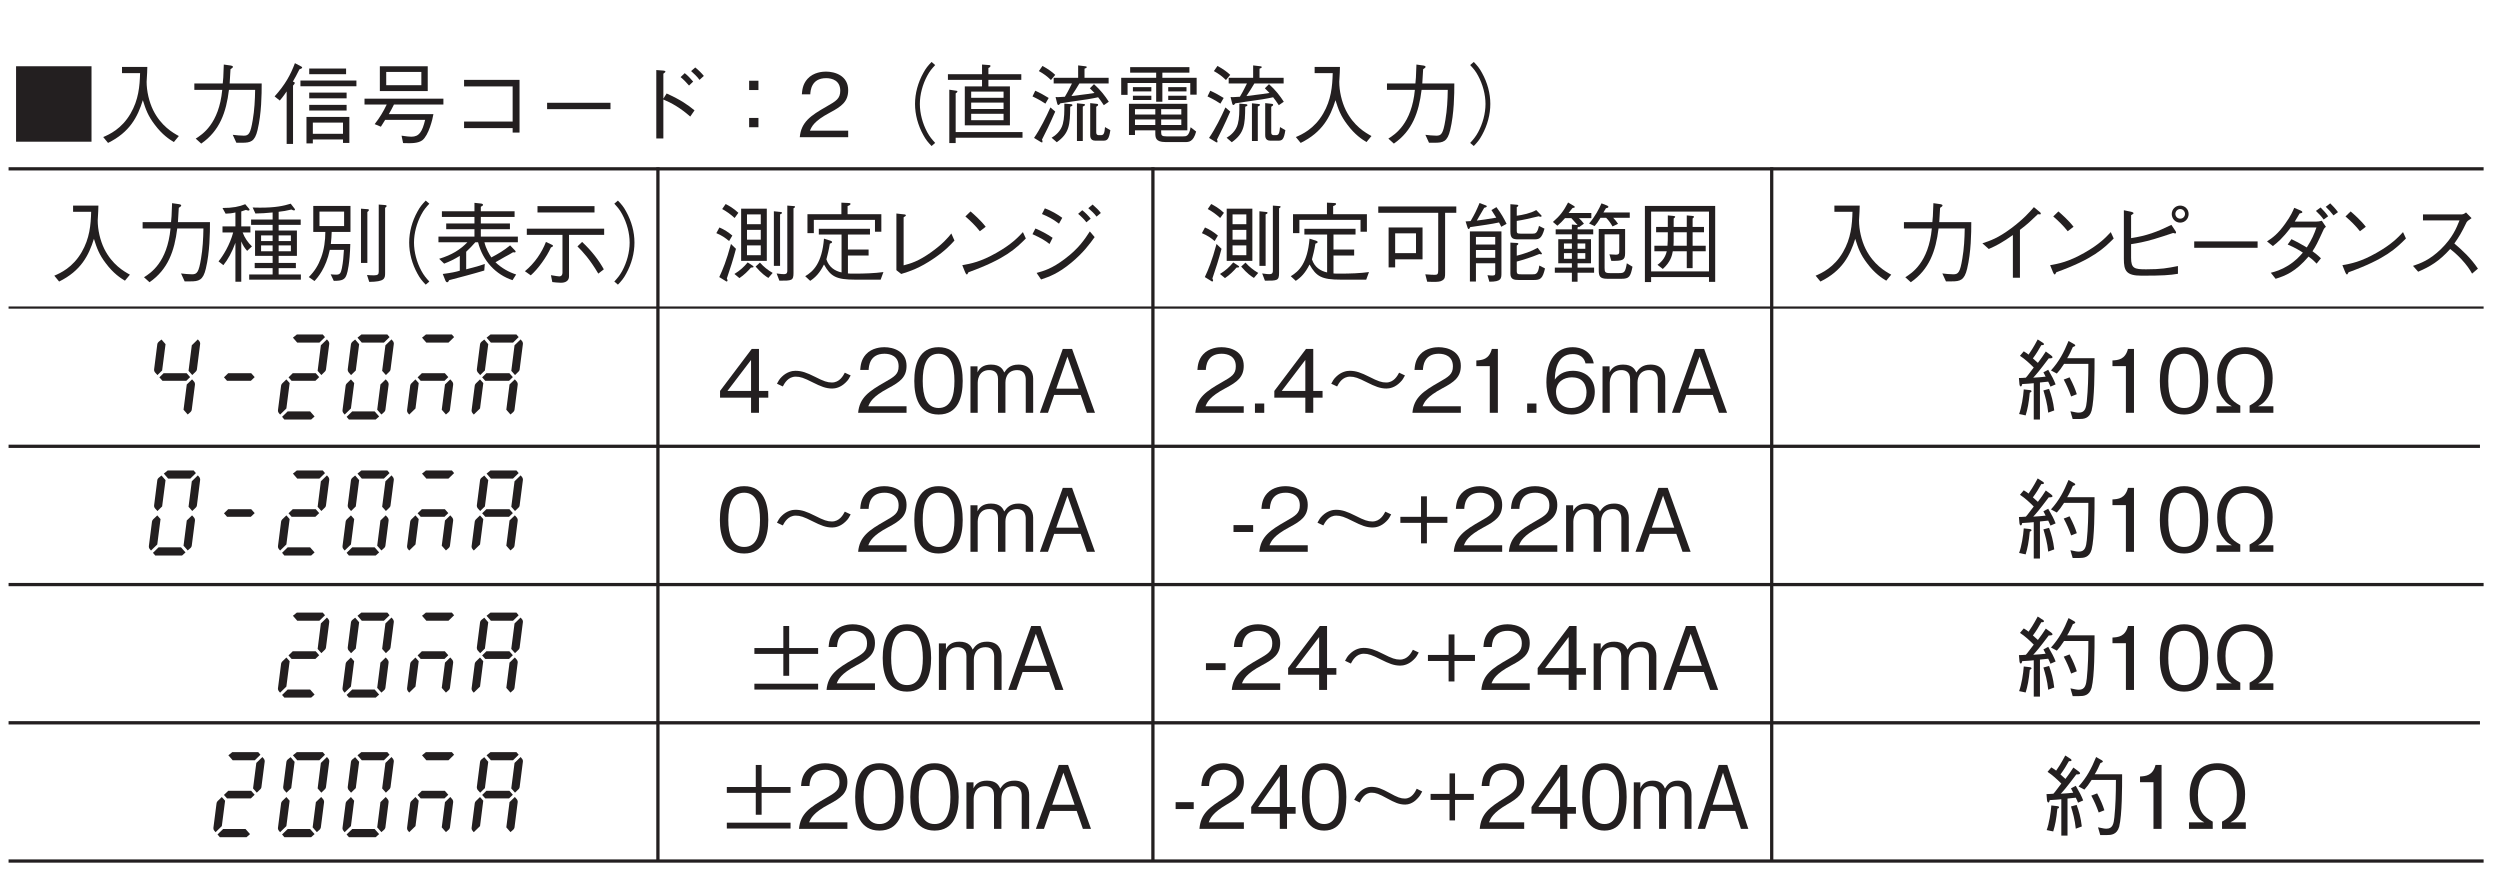<?xml version="1.0" encoding="UTF-8"?>
<svg xmlns="http://www.w3.org/2000/svg" xmlns:xlink="http://www.w3.org/1999/xlink" width="226.77pt" height="79.37pt" viewBox="0 0 226.77 79.37" version="1.2">
<defs>
<g>
<symbol overflow="visible" id="glyph0-0">
<path style="stroke:none;" d="M 0.797 0.953 L 7.141 0.953 L 7.141 -6.984 L 0.797 -6.984 Z M 3.969 -3.344 L 1.438 -6.594 L 6.5 -6.594 Z M 4.219 -3.016 L 6.75 -6.266 L 6.75 0.234 Z M 1.438 0.562 L 3.969 -2.688 L 6.5 0.562 Z M 1.188 -6.266 L 3.719 -3.016 L 1.188 0.234 Z M 1.188 -6.266 "/>
</symbol>
<symbol overflow="visible" id="glyph0-1">
<path style="stroke:none;" d="M 0.547 -6.438 L 0.547 0.406 L 7.391 0.406 L 7.391 -6.438 Z M 0.547 -6.438 "/>
</symbol>
<symbol overflow="visible" id="glyph0-2">
<path style="stroke:none;" d="M 7.375 -0.109 C 6.828 -0.406 5.766 -1.016 5.047 -2.453 C 4.672 -3.219 4.453 -4.188 4.453 -5.031 C 4.453 -5.141 4.484 -5.719 4.5 -5.859 C 4.5 -6.141 4.516 -6.234 4.516 -6.375 L 2.219 -6.375 L 2.219 -5.812 L 3.859 -5.812 C 3.828 -4.625 3.719 -3.391 3 -2.156 C 2.188 -0.75 1.062 -0.25 0.516 -0.016 L 0.953 0.516 C 2.922 -0.453 3.641 -1.844 4.109 -3.359 C 4.375 -2.516 4.578 -1.938 5.188 -1.141 C 5.875 -0.219 6.531 0.203 6.922 0.438 Z M 7.375 -0.109 "/>
</symbol>
<symbol overflow="visible" id="glyph0-3">
<path style="stroke:none;" d="M 1.469 0.578 C 3.141 -0.578 3.734 -2.25 3.984 -4.297 L 6.359 -4.297 C 6.344 -3.375 6.297 -2.469 6.141 -1.562 C 5.938 -0.328 5.781 -0.141 5.328 -0.141 C 5.016 -0.141 4.594 -0.188 4.328 -0.219 L 4.656 0.5 L 5.172 0.5 C 5.938 0.5 6.328 0.406 6.578 -0.656 C 6.938 -2.156 6.953 -3.891 6.953 -4.875 L 4.047 -4.875 C 4.078 -5.406 4.078 -5.453 4.125 -6.172 C 4.281 -6.281 4.344 -6.312 4.344 -6.391 C 4.344 -6.469 4.203 -6.484 4.172 -6.5 L 3.516 -6.594 C 3.484 -5.5 3.453 -5.125 3.422 -4.875 L 0.844 -4.875 L 0.844 -4.297 L 3.375 -4.297 C 3.078 -1.203 1.562 -0.25 0.969 0.125 Z M 1.469 0.578 "/>
</symbol>
<symbol overflow="visible" id="glyph0-4">
<path style="stroke:none;" d="M 3.656 0.562 L 3.656 0.203 L 6.391 0.203 L 6.391 0.516 L 6.969 0.516 L 6.969 -1.844 L 3.078 -1.844 L 3.078 0.562 Z M 6.391 -0.312 L 3.656 -0.312 L 3.656 -1.328 L 6.391 -1.328 Z M 0.656 -3.328 C 0.984 -3.703 1.172 -4 1.281 -4.156 L 1.281 0.609 L 1.859 0.609 L 1.859 -4.688 C 1.891 -4.719 2.016 -4.844 2.016 -4.922 C 2.016 -5 1.922 -5.016 1.844 -5.047 C 2.031 -5.359 2.188 -5.656 2.438 -6.156 C 2.594 -6.219 2.688 -6.25 2.688 -6.328 C 2.688 -6.375 2.594 -6.422 2.562 -6.438 L 2.031 -6.719 C 1.625 -5.641 1.156 -4.781 0.188 -3.703 Z M 6.672 -5.719 L 6.672 -6.234 L 3.328 -6.234 L 3.328 -5.719 Z M 6.719 -3.531 L 6.719 -4.047 L 3.328 -4.047 L 3.328 -3.531 Z M 6.719 -2.422 L 6.719 -2.938 L 3.328 -2.938 L 3.328 -2.422 Z M 7.609 -4.625 L 7.609 -5.141 L 2.531 -5.141 L 2.531 -4.625 Z M 7.609 -4.625 "/>
</symbol>
<symbol overflow="visible" id="glyph0-5">
<path style="stroke:none;" d="M 6.141 -4.188 L 6.141 -6.438 L 1.797 -6.438 L 1.797 -4.188 Z M 5.562 -4.719 L 2.375 -4.719 L 2.375 -5.922 L 5.562 -5.922 Z M 7.562 -2.969 L 7.562 -3.5 L 0.406 -3.5 L 0.406 -2.969 L 2.422 -2.969 C 2.109 -2.312 1.797 -1.797 1.328 -1.188 L 1.891 -0.953 C 1.953 -1.047 2.219 -1.469 2.281 -1.578 L 5.906 -1.578 C 5.641 -0.484 5.359 -0.047 4.656 -0.047 C 4.484 -0.047 4.188 -0.078 3.766 -0.141 L 3.906 0.531 C 4.719 0.562 5.266 0.547 5.641 0.281 C 6.234 -0.172 6.594 -1.688 6.656 -2.094 L 2.609 -2.094 C 2.766 -2.359 2.922 -2.641 3.078 -2.969 Z M 7.562 -2.969 "/>
</symbol>
<symbol overflow="visible" id="glyph0-6">
<path style="stroke:none;" d="M 5.906 -0.828 L 5.906 -0.422 L 6.531 -0.422 L 6.531 -5.203 L 1.5 -5.203 L 1.5 -4.609 L 5.906 -4.609 L 5.906 -1.422 L 1.5 -1.422 L 1.5 -0.828 Z M 5.906 -0.828 "/>
</symbol>
<symbol overflow="visible" id="glyph0-7">
<path style="stroke:none;" d="M 6.844 -2.547 L 6.844 -3.125 L 1.094 -3.125 L 1.094 -2.547 Z M 6.844 -2.547 "/>
</symbol>
<symbol overflow="visible" id="glyph0-8">
<path style="stroke:none;" d="M 3.703 -3.5 L 3.703 -5.766 C 3.766 -5.812 3.891 -5.906 3.891 -5.938 C 3.891 -6.031 3.734 -6.047 3.688 -6.047 L 3.062 -6.094 L 3.062 0.109 L 3.703 0.109 L 3.703 -3.422 C 4.453 -3.109 5.234 -2.672 6.141 -1.875 L 6.531 -2.438 C 5.891 -2.953 5.312 -3.375 4 -3.969 Z M 6.406 -5.047 C 6.266 -5.203 5.953 -5.578 5.641 -5.812 L 5.266 -5.453 C 5.484 -5.281 5.812 -4.953 6.031 -4.688 Z M 7.375 -5.562 C 7.188 -5.797 6.859 -6.125 6.594 -6.328 L 6.219 -6 C 6.438 -5.812 6.781 -5.484 6.984 -5.203 Z M 7.375 -5.562 "/>
</symbol>
<symbol overflow="visible" id="glyph0-9">
<path style="stroke:none;" d="M 4.391 -5.125 L 3.547 -5.125 L 3.547 -4.281 L 4.391 -4.281 Z M 4.391 -1.75 L 3.547 -1.75 L 3.547 -0.906 L 4.391 -0.906 Z M 4.391 -1.75 "/>
</symbol>
<symbol overflow="visible" id="glyph0-10">
<path style="stroke:none;" d="M 4.594 0 L 4.594 -0.594 L 1.125 -0.594 C 1.281 -0.953 1.469 -1.453 2.938 -2.234 C 4 -2.797 4.594 -3.234 4.594 -4.266 C 4.594 -5.578 3.406 -5.953 2.578 -5.953 C 2.297 -5.953 1.453 -5.906 0.906 -5.297 C 0.453 -4.797 0.422 -4.234 0.391 -3.891 L 1.156 -3.891 C 1.172 -4.203 1.234 -5.359 2.594 -5.359 C 3.141 -5.359 3.875 -5.141 3.875 -4.219 C 3.875 -3.5 3.5 -3.281 2.625 -2.781 C 1.172 -1.953 0.328 -1.375 0.203 0 Z M 4.594 0 "/>
</symbol>
<symbol overflow="visible" id="glyph0-11">
<path style="stroke:none;" d="M 7.156 -6.828 C 6.828 -6.484 6.641 -6.266 6.406 -5.828 C 5.922 -4.953 5.656 -3.984 5.656 -3.016 C 5.656 -2.062 5.922 -1.078 6.406 -0.203 C 6.641 0.234 6.828 0.453 7.156 0.797 L 7.484 0.516 C 7.172 0.172 7 -0.031 6.766 -0.453 C 6.344 -1.234 6.094 -2.156 6.094 -3.016 C 6.094 -3.875 6.344 -4.797 6.766 -5.578 C 7 -6.016 7.172 -6.203 7.484 -6.547 Z M 7.156 -6.828 "/>
</symbol>
<symbol overflow="visible" id="glyph0-12">
<path style="stroke:none;" d="M 7.359 -5.203 L 7.359 -5.719 L 4.375 -5.719 L 4.375 -6.281 C 4.484 -6.328 4.562 -6.375 4.562 -6.469 C 4.562 -6.531 4.5 -6.547 4.422 -6.547 L 3.797 -6.594 L 3.797 -5.719 L 0.703 -5.719 L 0.703 -5.203 L 3.797 -5.203 L 3.797 -4.609 L 2.234 -4.609 L 2.234 -1.078 L 6.328 -1.078 L 6.328 -4.609 L 4.375 -4.609 L 4.375 -5.203 Z M 5.75 -2.562 L 2.812 -2.562 L 2.812 -3.141 L 5.75 -3.141 Z M 5.75 -3.578 L 2.812 -3.578 L 2.812 -4.141 L 5.75 -4.141 Z M 5.75 -1.547 L 2.812 -1.547 L 2.812 -2.125 L 5.75 -2.125 Z M 7.469 0.047 L 7.469 -0.469 L 1.406 -0.469 L 1.406 -3.984 C 1.484 -4.031 1.562 -4.078 1.562 -4.141 C 1.562 -4.203 1.516 -4.219 1.453 -4.219 L 0.828 -4.312 L 0.828 0.531 L 1.406 0.531 L 1.406 0.047 Z M 7.469 0.047 "/>
</symbol>
<symbol overflow="visible" id="glyph0-13">
<path style="stroke:none;" d="M 1.016 -6 C 1.438 -5.766 1.766 -5.531 2.109 -5.188 L 2.5 -5.656 C 2.219 -5.922 1.906 -6.156 1.344 -6.469 Z M 7.359 -3.219 C 7.016 -3.75 6.625 -4.266 6.016 -4.812 L 5.641 -4.438 C 5.812 -4.266 5.844 -4.234 6.062 -4.016 C 5.609 -3.938 5.453 -3.922 3.969 -3.734 C 4.219 -4.109 4.5 -4.547 4.688 -4.875 L 7.344 -4.875 L 7.344 -5.391 L 5.156 -5.391 L 5.156 -6.219 C 5.281 -6.266 5.359 -6.297 5.359 -6.359 C 5.359 -6.422 5.266 -6.438 5.219 -6.438 L 4.578 -6.516 L 4.578 -5.391 L 2.359 -5.391 L 2.359 -4.875 L 4.016 -4.875 C 3.844 -4.547 3.688 -4.188 3.375 -3.672 C 2.797 -3.625 2.672 -3.641 2.531 -3.641 L 2.672 -3.078 C 2.688 -3.016 2.719 -2.922 2.781 -2.922 C 2.859 -2.922 2.922 -3.031 2.969 -3.078 C 3.109 -3.094 3.75 -3.188 3.891 -3.219 C 5.281 -3.406 5.734 -3.484 6.391 -3.625 C 6.469 -3.531 6.766 -3.141 6.906 -2.906 Z M 4.469 0.344 L 5 0.344 L 5 -2.781 C 5.078 -2.812 5.203 -2.875 5.203 -2.938 C 5.203 -3 5.109 -3.016 5.078 -3.016 L 4.469 -3.078 Z M 2.641 0.453 C 3.781 -0.359 3.844 -1.125 3.859 -2.766 C 3.969 -2.812 4.062 -2.844 4.062 -2.906 C 4.062 -2.984 3.953 -3 3.922 -3 L 3.328 -3.047 C 3.328 -2.266 3.328 -1.734 3.188 -1.203 C 3.016 -0.547 2.5 -0.141 2.172 0.047 Z M 0.438 -3.703 C 1.062 -3.406 1.422 -3.172 1.609 -3.047 L 1.906 -3.562 C 1.5 -3.812 1.141 -4.016 0.688 -4.219 Z M 2.062 -2.703 C 1.703 -1.891 1.141 -0.75 0.578 0.062 L 1.141 0.406 C 1.234 0.469 1.266 0.469 1.297 0.469 C 1.344 0.469 1.344 0.422 1.344 0.391 C 1.344 0.328 1.328 0.266 1.297 0.219 C 1.609 -0.391 1.984 -1.141 2.5 -2.328 Z M 6.859 0.312 C 7.203 0.312 7.375 0.219 7.5 -0.641 L 7.016 -0.922 C 6.969 -0.375 6.906 -0.188 6.656 -0.188 L 6.469 -0.188 C 6.359 -0.188 6.219 -0.203 6.219 -0.453 L 6.219 -2.766 C 6.344 -2.844 6.391 -2.875 6.391 -2.938 C 6.391 -3.016 6.312 -3.031 6.25 -3.031 L 5.672 -3.094 L 5.672 -0.219 C 5.672 -0.062 5.672 0.312 6.141 0.312 Z M 6.859 0.312 "/>
</symbol>
<symbol overflow="visible" id="glyph0-14">
<path style="stroke:none;" d="M 6.547 -0.625 L 6.547 -3.031 L 1.25 -3.031 L 1.25 -0.203 L 1.797 -0.203 L 1.797 -0.625 L 3.641 -0.625 L 3.641 -0.422 C 3.641 0.016 3.641 0.438 4.562 0.438 L 6.359 0.438 C 6.656 0.438 7.094 0.438 7.344 -0.516 L 6.844 -0.906 C 6.703 -0.078 6.438 -0.078 6.172 -0.078 L 4.656 -0.078 C 4.25 -0.078 4.172 -0.156 4.172 -0.438 L 4.172 -0.625 Z M 1.797 -2.062 L 1.797 -2.547 L 3.641 -2.547 L 3.641 -2.062 Z M 6 -2.062 L 4.172 -2.062 L 4.172 -2.547 L 6 -2.547 Z M 1.797 -1.109 L 1.797 -1.609 L 3.641 -1.609 L 3.641 -1.109 Z M 4.172 -1.109 L 4.172 -1.609 L 6 -1.609 L 6 -1.109 Z M 3.719 -3.219 L 4.281 -3.219 L 4.281 -4.922 L 6.812 -4.922 L 6.812 -3.859 L 7.391 -3.859 L 7.391 -5.391 L 4.281 -5.391 L 4.281 -5.859 L 6.734 -5.859 L 6.734 -6.359 L 1.359 -6.359 L 1.359 -5.859 L 3.719 -5.859 L 3.719 -5.391 L 0.547 -5.391 L 0.547 -3.844 L 1.125 -3.844 L 1.125 -4.922 L 3.719 -4.922 Z M 3.281 -4.156 L 3.281 -4.547 L 1.609 -4.547 L 1.609 -4.156 Z M 3.281 -3.375 L 3.281 -3.766 L 1.609 -3.766 L 1.609 -3.375 Z M 6.469 -4.156 L 6.469 -4.547 L 4.812 -4.547 L 4.812 -4.156 Z M 6.469 -3.375 L 6.469 -3.766 L 4.812 -3.766 L 4.812 -3.375 Z M 6.469 -3.375 "/>
</symbol>
<symbol overflow="visible" id="glyph0-15">
<path style="stroke:none;" d="M 0.781 0.797 C 1.109 0.453 1.297 0.234 1.531 -0.203 C 2.016 -1.078 2.281 -2.062 2.281 -3.016 C 2.281 -3.984 2.016 -4.953 1.531 -5.828 C 1.297 -6.266 1.109 -6.484 0.781 -6.828 L 0.453 -6.547 C 0.766 -6.203 0.938 -6.016 1.172 -5.578 C 1.594 -4.797 1.844 -3.875 1.844 -3.016 C 1.844 -2.156 1.594 -1.234 1.172 -0.453 C 0.938 -0.031 0.766 0.172 0.453 0.516 Z M 0.781 0.797 "/>
</symbol>
<symbol overflow="visible" id="glyph0-16">
<path style="stroke:none;" d="M 5.5 -5.812 C 5.922 -5.859 6.203 -5.906 6.656 -6.016 C 6.734 -5.984 6.812 -5.938 6.906 -5.938 C 6.938 -5.938 6.984 -5.969 6.984 -6 C 6.984 -6.047 6.938 -6.109 6.922 -6.125 L 6.594 -6.547 C 5.938 -6.344 5.203 -6.188 3.875 -6.188 C 3.578 -6.188 3.344 -6.188 3.141 -6.203 L 3.391 -5.656 C 3.953 -5.672 4.375 -5.688 4.953 -5.75 L 4.953 -5.109 L 3 -5.109 L 3 -4.625 L 4.953 -4.625 L 4.953 -4.109 L 3.359 -4.109 L 3.359 -1.812 L 4.953 -1.812 L 4.953 -1.172 L 3.328 -1.172 L 3.328 -0.703 L 4.953 -0.703 L 4.953 -0.125 L 2.828 -0.125 L 2.828 0.344 L 7.516 0.344 L 7.516 -0.125 L 5.5 -0.125 L 5.5 -0.703 L 7.062 -0.703 L 7.062 -1.172 L 5.5 -1.172 L 5.5 -1.812 L 7.156 -1.812 L 7.156 -4.109 L 5.5 -4.109 L 5.5 -4.625 L 7.5 -4.625 L 7.5 -5.109 L 5.5 -5.109 Z M 3.906 -3.156 L 3.906 -3.672 L 4.953 -3.672 L 4.953 -3.156 Z M 6.609 -3.156 L 5.5 -3.156 L 5.5 -3.672 L 6.609 -3.672 Z M 3.906 -2.234 L 3.906 -2.766 L 4.953 -2.766 L 4.953 -2.234 Z M 6.609 -2.234 L 5.5 -2.234 L 5.5 -2.766 L 6.609 -2.766 Z M 2.109 -5.844 C 2.266 -5.891 2.391 -5.938 2.531 -5.984 C 2.594 -5.969 2.672 -5.922 2.75 -5.922 C 2.797 -5.922 2.859 -5.938 2.859 -6.016 C 2.859 -6.047 2.828 -6.062 2.812 -6.094 L 2.469 -6.5 C 1.938 -6.281 1.328 -6.156 0.406 -6.156 L 0.688 -5.641 C 1.031 -5.656 1.25 -5.672 1.578 -5.75 L 1.578 -4.484 L 0.406 -4.484 L 0.406 -3.938 L 1.375 -3.938 C 1.078 -2.812 0.453 -1.812 0.047 -1.312 L 0.484 -0.969 C 0.891 -1.469 1.266 -2.141 1.578 -3 L 1.578 0.531 L 2.109 0.531 L 2.109 -3.125 C 2.266 -2.75 2.391 -2.562 2.641 -2.266 L 3.078 -2.672 C 2.703 -3.031 2.422 -3.438 2.234 -3.938 L 2.938 -3.938 L 2.938 -4.484 L 2.109 -4.484 Z M 2.109 -5.844 "/>
</symbol>
<symbol overflow="visible" id="glyph0-17">
<path style="stroke:none;" d="M 4.078 -3.984 L 4.078 -6.344 L 0.703 -6.344 L 0.703 -3.984 L 1.797 -3.984 C 1.797 -3.203 1.688 -2.406 1.422 -1.672 C 1.156 -0.953 0.828 -0.422 0.297 0.109 L 0.812 0.469 C 1.094 0.172 1.859 -0.703 2.203 -2.359 L 3.484 -2.359 C 3.453 -1.797 3.406 -1.234 3.297 -0.688 C 3.203 -0.266 3.141 -0.109 2.781 -0.109 C 2.609 -0.109 2.438 -0.125 2.281 -0.141 L 2.562 0.453 C 3.328 0.453 3.578 0.344 3.734 -0.125 C 3.812 -0.344 4.016 -1.109 4.062 -2.891 L 2.297 -2.891 C 2.344 -3.328 2.359 -3.609 2.375 -3.984 Z M 3.5 -4.516 L 1.266 -4.516 L 1.266 -5.828 L 3.5 -5.828 Z M 7.359 -6.344 C 7.359 -6.406 7.234 -6.422 7.234 -6.422 L 6.641 -6.469 L 6.641 -0.391 C 6.641 -0.156 6.578 -0.047 6.203 -0.047 C 6 -0.047 5.766 -0.062 5.578 -0.078 L 5.781 0.547 C 7.172 0.531 7.219 0.25 7.219 -0.25 L 7.219 -6.172 C 7.281 -6.219 7.359 -6.281 7.359 -6.344 Z M 5.75 -5.984 C 5.75 -6.031 5.672 -6.047 5.656 -6.047 L 5.031 -6.094 L 5.031 -1.172 L 5.609 -1.172 L 5.609 -5.797 C 5.719 -5.875 5.75 -5.938 5.75 -5.984 Z M 5.75 -5.984 "/>
</symbol>
<symbol overflow="visible" id="glyph0-18">
<path style="stroke:none;" d="M 2.312 -0.469 C 1.938 -0.359 1.594 -0.281 0.766 -0.172 L 1.016 0.453 C 1.047 0.516 1.094 0.578 1.172 0.578 C 1.25 0.578 1.281 0.516 1.344 0.391 C 2.406 0.109 3.5 -0.172 4.531 -0.484 L 4.578 -1.078 C 4.125 -0.922 3.719 -0.797 2.891 -0.594 L 2.891 -2.188 C 3.234 -2.516 3.438 -2.719 3.719 -3.047 L 3.969 -3.047 C 4.391 -1.359 5.578 -0.109 7.094 0.391 L 7.422 -0.125 C 6.781 -0.328 6.094 -0.703 5.547 -1.234 C 5.734 -1.344 5.938 -1.453 6.391 -1.719 C 6.641 -1.844 6.938 -2.016 7.141 -2.141 C 7.219 -2.125 7.25 -2.125 7.281 -2.125 C 7.328 -2.125 7.375 -2.141 7.375 -2.203 C 7.375 -2.234 7.344 -2.281 7.312 -2.312 L 6.875 -2.766 C 6.312 -2.297 5.766 -1.984 5.172 -1.672 C 5 -1.938 4.688 -2.438 4.547 -3.047 L 7.578 -3.047 L 7.578 -3.562 L 4.219 -3.562 L 4.219 -4.234 L 6.859 -4.234 L 6.859 -4.75 L 4.219 -4.75 L 4.219 -5.344 L 7.281 -5.344 L 7.281 -5.859 L 4.219 -5.859 L 4.219 -6.266 C 4.297 -6.312 4.422 -6.375 4.422 -6.438 C 4.422 -6.516 4.297 -6.562 4.219 -6.562 L 3.641 -6.625 L 3.641 -5.859 L 0.688 -5.859 L 0.688 -5.344 L 3.641 -5.344 L 3.641 -4.75 L 1.078 -4.75 L 1.078 -4.234 L 3.641 -4.234 L 3.641 -3.562 L 0.375 -3.562 L 0.375 -3.047 L 3 -3.047 C 2.344 -2.375 1.609 -1.906 0.438 -1.547 L 0.891 -1.109 C 1.422 -1.312 1.797 -1.5 2.312 -1.812 Z M 2.312 -0.469 "/>
</symbol>
<symbol overflow="visible" id="glyph0-19">
<path style="stroke:none;" d="M 6.594 -5.75 L 6.594 -6.328 L 1.422 -6.328 L 1.422 -5.75 Z M 4.281 -3.719 L 7.469 -3.719 L 7.469 -4.281 L 0.453 -4.281 L 0.453 -3.719 L 3.688 -3.719 L 3.688 -0.281 C 3.688 -0.109 3.609 0.047 3.391 0.047 C 3.312 0.047 3.109 0.016 2.641 -0.062 L 2.766 0.562 C 2.922 0.578 3.266 0.625 3.531 0.625 C 3.672 0.625 4.281 0.625 4.281 0.031 Z M 5.047 -2.672 C 5.547 -2.172 6.141 -1.547 6.938 -0.203 L 7.438 -0.594 C 7.016 -1.359 6.375 -2.234 5.469 -3.078 Z M 0.812 -0.047 C 1.469 -0.625 2.25 -1.703 2.641 -2.578 C 2.719 -2.609 2.828 -2.641 2.828 -2.734 C 2.828 -2.766 2.781 -2.797 2.75 -2.812 L 2.188 -3.078 C 1.812 -2.109 1.172 -1.156 0.281 -0.422 Z M 0.812 -0.047 "/>
</symbol>
<symbol overflow="visible" id="glyph0-20">
<path style="stroke:none;" d="M 4.453 0.172 L 4.453 -4.172 C 5.188 -4.734 5.406 -4.953 6.078 -5.594 C 6.172 -5.578 6.203 -5.578 6.25 -5.578 C 6.344 -5.578 6.344 -5.609 6.344 -5.641 C 6.344 -5.703 6.297 -5.766 6.266 -5.781 L 5.719 -6.234 C 5.312 -5.766 4.766 -5.141 3.656 -4.312 C 2.438 -3.406 1.75 -3.188 1.047 -2.953 L 1.625 -2.438 C 2.312 -2.734 2.891 -3.047 3.812 -3.703 L 3.812 0.172 Z M 4.453 0.172 "/>
</symbol>
<symbol overflow="visible" id="glyph0-21">
<path style="stroke:none;" d="M 3.531 -4.453 C 3.078 -5.047 2.391 -5.641 2.156 -5.844 L 1.688 -5.391 C 2.156 -4.984 2.609 -4.547 3 -4.047 Z M 6.906 -3.969 C 6.453 -3.484 5.891 -2.875 4.516 -2.094 C 3.062 -1.266 2.188 -1.109 1.406 -0.969 L 1.672 -0.312 C 1.719 -0.219 1.766 -0.125 1.828 -0.125 C 1.875 -0.125 1.953 -0.312 1.969 -0.328 C 5.312 -1.531 6.281 -2.5 7.172 -3.391 Z M 6.906 -3.969 "/>
</symbol>
<symbol overflow="visible" id="glyph0-22">
<path style="stroke:none;" d="M 2.328 -2.875 C 2.938 -2.969 3.469 -3.062 4.391 -3.328 C 4.984 -3.516 5.578 -3.688 6.141 -3.891 C 6.234 -3.859 6.297 -3.844 6.328 -3.844 C 6.375 -3.844 6.406 -3.875 6.406 -3.922 C 6.406 -3.969 6.391 -4.031 6.359 -4.062 L 5.984 -4.625 C 4.672 -3.984 3.75 -3.641 2.328 -3.422 L 2.328 -5.5 C 2.531 -5.625 2.547 -5.641 2.547 -5.688 C 2.547 -5.703 2.531 -5.766 2.344 -5.812 L 1.672 -5.953 L 1.672 -1.547 C 1.672 -0.469 1.875 -0.016 3.281 -0.016 C 5.203 -0.016 5.828 -0.062 6.578 -0.188 L 6.578 -0.891 C 5.625 -0.703 5.078 -0.594 3.688 -0.594 C 2.625 -0.594 2.328 -0.672 2.328 -1.641 Z M 6.781 -4.828 C 7.234 -4.828 7.547 -5.203 7.547 -5.609 C 7.547 -6.047 7.203 -6.375 6.781 -6.375 C 6.359 -6.375 6.016 -6.047 6.016 -5.609 C 6.016 -5.203 6.328 -4.828 6.781 -4.828 Z M 6.781 -5.188 C 6.531 -5.188 6.344 -5.391 6.344 -5.625 C 6.344 -5.844 6.531 -6.062 6.781 -6.062 C 7.031 -6.062 7.219 -5.844 7.219 -5.625 C 7.219 -5.391 7.047 -5.188 6.781 -5.188 Z M 6.781 -5.188 "/>
</symbol>
<symbol overflow="visible" id="glyph0-23">
<path style="stroke:none;" d="M 6.094 -5 C 5.891 -4.938 5.688 -4.922 5.578 -4.922 L 3.641 -4.922 C 3.812 -5.188 3.969 -5.469 4.078 -5.656 C 4.297 -5.703 4.328 -5.719 4.328 -5.781 C 4.328 -5.844 4.25 -5.891 4.188 -5.922 L 3.594 -6.172 C 3.484 -5.906 3.297 -5.453 2.766 -4.719 C 2.109 -3.797 1.625 -3.453 1.125 -3.125 L 1.656 -2.703 C 2.062 -3.016 2.516 -3.375 3.281 -4.391 L 5.609 -4.391 C 5.406 -3.797 5.203 -3.312 4.734 -2.578 C 4.047 -2.984 3.766 -3.125 3.344 -3.328 L 3 -2.844 C 3.688 -2.547 4.125 -2.281 4.375 -2.109 C 4.078 -1.766 3.719 -1.359 3.047 -0.938 C 2.391 -0.531 1.891 -0.391 1.469 -0.281 L 1.906 0.266 C 2.812 -0.016 3.719 -0.375 4.891 -1.75 C 5.047 -1.641 5.25 -1.5 5.625 -1.109 L 6.016 -1.594 C 5.703 -1.906 5.438 -2.094 5.25 -2.234 C 5.562 -2.703 5.672 -2.922 6.281 -4.25 C 6.328 -4.328 6.344 -4.344 6.469 -4.453 Z M 6.672 -5.406 C 6.469 -5.703 6.234 -5.953 5.984 -6.203 L 5.562 -5.891 C 5.828 -5.641 6.062 -5.391 6.266 -5.109 Z M 7.562 -5.781 C 7.328 -6.109 7.062 -6.375 6.859 -6.578 L 6.453 -6.266 C 6.688 -6.047 6.938 -5.766 7.156 -5.484 Z M 7.562 -5.781 "/>
</symbol>
<symbol overflow="visible" id="glyph0-24">
<path style="stroke:none;" d="M 5.781 -5.75 C 5.703 -5.688 5.547 -5.578 5.406 -5.578 L 1.875 -5.578 L 1.875 -5.031 L 5.188 -5.031 C 4.906 -4.328 4.562 -3.469 3.516 -2.438 C 2.469 -1.422 1.656 -1.141 0.969 -0.906 L 1.438 -0.375 C 2.531 -0.844 3.344 -1.328 4.344 -2.438 C 4.562 -2.266 4.859 -2.031 5.312 -1.562 C 5.875 -0.953 6.109 -0.594 6.328 -0.203 L 6.859 -0.656 C 6.203 -1.625 5.453 -2.312 4.719 -2.938 C 5.141 -3.531 5.359 -3.891 5.828 -4.859 C 5.922 -4.984 5.938 -5 6.281 -5.234 Z M 5.781 -5.75 "/>
</symbol>
<symbol overflow="visible" id="glyph0-25">
<path style="stroke:none;" d="M 4.859 -1.359 L 4.859 -6.094 L 2.531 -6.094 L 2.531 -1.359 Z M 4.312 -3.281 L 3.062 -3.281 L 3.062 -4.172 L 4.312 -4.172 Z M 4.312 -4.688 L 3.062 -4.688 L 3.062 -5.578 L 4.312 -5.578 Z M 4.312 -1.875 L 3.062 -1.875 L 3.062 -2.766 L 4.312 -2.766 Z M 2.281 -5.719 C 1.812 -6.156 1.406 -6.375 1.125 -6.516 L 0.812 -6.062 C 1.234 -5.828 1.562 -5.594 1.938 -5.25 Z M 7.422 -6.266 C 7.422 -6.312 7.359 -6.328 7.312 -6.328 L 6.719 -6.375 L 6.719 -0.484 C 6.719 -0.312 6.703 -0.156 6.406 -0.156 C 6.344 -0.156 6.141 -0.156 5.75 -0.219 L 6 0.438 C 7.125 0.438 7.281 0.438 7.281 -0.266 L 7.281 -6.125 C 7.328 -6.156 7.422 -6.203 7.422 -6.266 Z M 6.219 -5.734 C 6.266 -5.781 6.125 -5.797 6.094 -5.797 L 5.5 -5.859 L 5.5 -0.906 L 6.062 -0.906 L 6.062 -5.578 C 6.125 -5.594 6.297 -5.688 6.219 -5.734 Z M 5.391 -0.266 C 4.922 -0.547 4.609 -0.797 4.234 -1.203 L 3.844 -0.844 C 4.375 -0.219 4.766 0.047 5 0.188 Z M 1.734 -3.656 C 1.375 -3.953 1.031 -4.188 0.562 -4.391 L 0.281 -3.875 C 0.766 -3.672 1.094 -3.453 1.438 -3.156 Z M 3.656 -0.828 C 3.656 -0.875 3.625 -0.891 3.578 -0.922 L 3.125 -1.219 C 2.781 -0.812 2.453 -0.5 1.922 -0.172 L 2.375 0.203 C 2.797 -0.078 3.156 -0.438 3.422 -0.75 C 3.578 -0.75 3.656 -0.766 3.656 -0.828 Z M 2.062 -2.453 L 1.609 -2.891 C 1.188 -1.344 0.875 -0.594 0.547 0.109 L 1.078 0.438 C 1.156 0.484 1.188 0.516 1.219 0.516 C 1.25 0.516 1.297 0.469 1.297 0.422 C 1.297 0.375 1.266 0.312 1.234 0.234 C 1.547 -0.672 1.797 -1.453 2.062 -2.453 Z M 2.062 -2.453 "/>
</symbol>
<symbol overflow="visible" id="glyph0-26">
<path style="stroke:none;" d="M 7.312 -4 L 7.312 -5.594 L 4.25 -5.594 L 4.25 -6.328 C 4.344 -6.359 4.516 -6.422 4.516 -6.531 C 4.516 -6.594 4.422 -6.609 4.344 -6.609 L 3.688 -6.641 L 3.688 -5.594 L 0.609 -5.594 L 0.609 -3.875 L 1.188 -3.875 L 1.188 -5.078 L 6.734 -5.078 L 6.734 -4 Z M 7.5 -0.344 C 6.719 -0.234 5.719 -0.203 4.922 -0.203 C 4.562 -0.203 4.391 -0.203 4.281 -0.219 L 4.281 -1.844 L 6.156 -1.844 L 6.156 -2.391 L 4.281 -2.391 L 4.281 -3.75 L 6.281 -3.75 L 6.281 -4.266 L 1.641 -4.266 L 1.641 -3.75 L 3.703 -3.75 L 3.703 -0.312 C 3.109 -0.438 2.562 -0.781 2.328 -1.5 C 2.438 -1.922 2.547 -2.328 2.641 -2.922 C 2.734 -2.953 2.844 -2.984 2.844 -3.062 C 2.844 -3.125 2.781 -3.156 2.703 -3.188 L 2.109 -3.375 C 1.922 -1.141 1.141 -0.406 0.406 0.031 L 0.859 0.453 C 1.328 0.141 1.719 -0.25 2.109 -1.031 C 2.719 0.062 3.219 0.344 4.938 0.344 L 7.25 0.344 Z M 7.5 -0.344 "/>
</symbol>
<symbol overflow="visible" id="glyph0-27">
<path style="stroke:none;" d="M 7.484 -5.719 L 7.484 -6.297 L 0.406 -6.297 L 0.406 -5.719 L 5.844 -5.719 L 5.844 -0.547 C 5.844 -0.172 5.797 -0.094 5.531 -0.094 C 5.297 -0.094 5.156 -0.109 4.672 -0.141 L 4.844 0.531 C 4.984 0.531 5.141 0.547 5.375 0.547 C 5.781 0.547 6.031 0.531 6.203 0.422 C 6.469 0.266 6.469 0.094 6.469 -0.312 L 6.469 -5.719 Z M 4.422 -1.5 L 4.422 -4.391 L 1.344 -4.391 L 1.344 -0.766 L 1.938 -0.766 L 1.938 -1.5 Z M 3.828 -2.062 L 1.938 -2.062 L 1.938 -3.859 L 3.828 -3.859 Z M 3.828 -2.062 "/>
</symbol>
<symbol overflow="visible" id="glyph0-28">
<path style="stroke:none;" d="M 3.641 -0.266 L 3.641 -4.031 L 0.781 -4.031 L 0.781 0.516 L 1.328 0.516 L 1.328 -1.141 L 3.078 -1.141 L 3.078 -0.281 C 3.078 -0.125 3.078 -0.031 2.828 -0.031 C 2.719 -0.031 2.641 -0.031 2.375 -0.062 L 2.547 0.531 C 3.641 0.531 3.641 0.25 3.641 -0.266 Z M 3.078 -2.844 L 1.328 -2.844 L 1.328 -3.531 L 3.078 -3.531 Z M 3.078 -1.641 L 1.328 -1.641 L 1.328 -2.344 L 3.078 -2.344 Z M 7.547 -4.281 L 7.047 -4.531 C 6.891 -3.859 6.734 -3.828 6.453 -3.828 L 5.391 -3.828 C 5.047 -3.828 5.031 -3.891 5.031 -4.141 L 5.031 -4.984 C 5.641 -5.078 6.266 -5.219 7.016 -5.406 C 7.047 -5.391 7.156 -5.359 7.203 -5.359 C 7.234 -5.359 7.281 -5.375 7.281 -5.422 C 7.281 -5.484 7.25 -5.516 7.219 -5.531 L 6.797 -5.969 C 6.281 -5.672 5.578 -5.531 5.031 -5.453 L 5.031 -6.234 C 5.078 -6.25 5.172 -6.312 5.172 -6.375 C 5.172 -6.438 5.078 -6.453 5.031 -6.453 L 4.453 -6.5 L 4.453 -4.031 C 4.453 -3.375 4.688 -3.312 5.188 -3.312 L 6.547 -3.312 C 7.016 -3.312 7.281 -3.312 7.547 -4.281 Z M 4.109 -4.719 C 3.859 -5.219 3.641 -5.625 3.188 -6.234 L 2.734 -5.969 C 2.828 -5.828 2.953 -5.641 3.172 -5.281 C 2.344 -5.141 1.938 -5.078 1.406 -5.016 C 1.625 -5.391 1.922 -5.891 2.078 -6.172 C 2.203 -6.203 2.312 -6.234 2.312 -6.312 C 2.312 -6.359 2.234 -6.391 2.188 -6.406 L 1.656 -6.609 C 1.344 -5.875 1.25 -5.672 0.844 -4.969 C 0.703 -4.953 0.625 -4.953 0.391 -4.938 L 0.562 -4.391 C 0.594 -4.281 0.625 -4.25 0.672 -4.25 C 0.719 -4.25 0.766 -4.328 0.812 -4.422 C 2 -4.594 2.688 -4.688 3.422 -4.844 C 3.516 -4.688 3.578 -4.547 3.625 -4.453 Z M 7.594 -0.672 L 7.078 -0.938 C 6.969 -0.141 6.734 -0.141 6.469 -0.141 L 5.469 -0.141 C 5.156 -0.141 5.031 -0.141 5.031 -0.438 L 5.031 -1.297 C 5.656 -1.469 6.281 -1.656 7.078 -1.984 C 7.188 -1.953 7.203 -1.953 7.234 -1.953 C 7.25 -1.953 7.312 -1.953 7.312 -2.016 C 7.312 -2.047 7.297 -2.078 7.25 -2.125 L 6.922 -2.547 C 6.328 -2.203 5.688 -2 5.031 -1.828 L 5.031 -2.75 C 5.094 -2.797 5.172 -2.844 5.172 -2.906 C 5.172 -2.969 5.109 -2.984 5.031 -2.984 L 4.453 -3.016 L 4.453 -0.219 C 4.453 0.312 4.766 0.375 5.219 0.375 L 6.562 0.375 C 7.188 0.375 7.375 0.25 7.594 -0.672 Z M 7.594 -0.672 "/>
</symbol>
<symbol overflow="visible" id="glyph0-29">
<path style="stroke:none;" d="M 4.109 -0.281 L 4.109 -0.75 L 2.609 -0.75 L 2.609 -1.141 L 3.828 -1.141 L 3.828 -3.328 L 2.609 -3.328 L 2.609 -3.766 L 4.031 -3.766 L 4.031 -4.219 L 2.609 -4.219 L 2.609 -4.375 C 2.625 -4.391 2.688 -4.453 2.703 -4.453 L 2.75 -4.422 L 3.188 -4.734 C 2.984 -5 2.875 -5.109 2.734 -5.234 L 3.859 -5.234 L 3.859 -5.703 L 1.797 -5.703 C 1.906 -5.859 2.094 -6.078 2.156 -6.156 C 2.281 -6.172 2.359 -6.188 2.359 -6.25 C 2.359 -6.266 2.359 -6.297 2.25 -6.359 L 1.75 -6.656 C 1.328 -5.844 1 -5.438 0.375 -4.891 L 0.781 -4.547 C 1.047 -4.781 1.234 -4.953 1.469 -5.234 L 2.047 -5.234 C 2.297 -4.969 2.406 -4.828 2.609 -4.609 L 2.094 -4.656 L 2.094 -4.219 L 0.625 -4.219 L 0.625 -3.766 L 2.094 -3.766 L 2.094 -3.328 L 0.859 -3.328 L 0.859 -1.141 L 2.094 -1.141 L 2.094 -0.75 L 0.547 -0.75 L 0.547 -0.281 L 2.094 -0.281 L 2.094 0.531 L 2.609 0.531 L 2.609 -0.281 Z M 3.312 -2.453 L 2.609 -2.453 L 2.609 -2.938 L 3.312 -2.938 Z M 3.312 -1.547 L 2.609 -1.547 L 2.609 -2.062 L 3.312 -2.062 Z M 2.094 -2.453 L 1.375 -2.453 L 1.375 -2.938 L 2.094 -2.938 Z M 2.094 -1.547 L 1.375 -1.547 L 1.375 -2.062 L 2.094 -2.062 Z M 7.594 -0.828 L 7.078 -1.141 C 6.938 -0.312 6.844 -0.25 6.375 -0.25 L 5.547 -0.25 C 5.109 -0.25 5.062 -0.344 5.062 -0.719 L 5.062 -3.766 L 6.391 -3.766 L 6.391 -2.266 C 6.391 -2.047 6.391 -1.922 6.078 -1.922 C 5.891 -1.922 5.609 -1.953 5.5 -1.953 L 5.672 -1.359 C 6.703 -1.359 6.922 -1.406 6.922 -2.062 L 6.922 -4.25 L 4.531 -4.25 L 4.531 -0.531 C 4.531 0.016 4.609 0.266 5.328 0.266 L 6.578 0.266 C 7.297 0.266 7.406 0.078 7.594 -0.828 Z M 7.344 -5.266 L 7.344 -5.75 L 4.953 -5.75 C 5.109 -6 5.141 -6.047 5.188 -6.141 C 5.25 -6.141 5.406 -6.172 5.406 -6.266 C 5.406 -6.297 5.391 -6.328 5.297 -6.375 L 4.781 -6.578 C 4.547 -6.062 4.219 -5.406 3.656 -4.75 L 4.156 -4.516 C 4.344 -4.734 4.469 -4.891 4.688 -5.266 L 5.203 -5.266 C 5.453 -5.016 5.641 -4.734 5.781 -4.484 L 6.281 -4.719 C 6.156 -4.906 6.031 -5.078 5.844 -5.266 Z M 7.344 -5.266 "/>
</symbol>
<symbol overflow="visible" id="glyph0-30">
<path style="stroke:none;" d="M 7.156 0.547 L 7.156 -6.344 L 0.781 -6.344 L 0.781 0.562 L 1.344 0.562 L 1.344 0.109 L 6.594 0.109 L 6.594 0.547 Z M 6.594 -0.406 L 1.344 -0.406 L 1.344 -5.828 L 6.594 -5.828 Z M 6.297 -2.234 L 6.297 -2.734 L 5.109 -2.734 L 5.109 -3.953 L 6.141 -3.953 L 6.141 -4.438 L 5.109 -4.438 L 5.109 -5.203 C 5.203 -5.266 5.234 -5.328 5.234 -5.359 C 5.234 -5.422 5.125 -5.438 5.062 -5.438 L 4.578 -5.484 L 4.578 -4.438 L 3.391 -4.438 L 3.391 -5.203 C 3.484 -5.266 3.531 -5.328 3.531 -5.359 C 3.531 -5.422 3.422 -5.422 3.344 -5.438 L 2.859 -5.484 L 2.859 -4.438 L 1.797 -4.438 L 1.797 -3.953 L 2.859 -3.953 L 2.859 -3.719 C 2.859 -3.266 2.859 -3.141 2.828 -2.734 L 1.641 -2.734 L 1.641 -2.234 L 2.766 -2.234 C 2.609 -1.531 2.156 -1.172 1.922 -1 L 2.406 -0.625 C 3.094 -1.25 3.234 -1.797 3.312 -2.234 L 4.578 -2.234 L 4.578 -0.703 L 5.109 -0.703 L 5.109 -2.234 Z M 4.578 -2.734 L 3.375 -2.734 C 3.391 -2.969 3.391 -3.078 3.391 -3.406 L 3.391 -3.953 L 4.578 -3.953 Z M 4.578 -2.734 "/>
</symbol>
<symbol overflow="visible" id="glyph0-31">
<path style="stroke:none;" d="M 1.875 -0.516 L 2.312 -0.172 C 3.125 -0.422 3.984 -0.703 5.266 -1.578 C 6.328 -2.297 6.797 -2.828 7.141 -3.203 L 6.859 -3.844 C 6.531 -3.438 6.078 -2.891 5 -2.125 C 3.828 -1.297 3.172 -1.125 2.531 -0.953 L 2.531 -5.312 C 2.703 -5.422 2.734 -5.438 2.734 -5.484 C 2.734 -5.547 2.656 -5.578 2.562 -5.578 L 1.875 -5.656 Z M 1.875 -0.516 "/>
</symbol>
<symbol overflow="visible" id="glyph0-32">
<path style="stroke:none;" d="M 2.188 -5.609 C 2.75 -5.375 3.156 -5.172 3.734 -4.734 L 4.031 -5.266 C 3.609 -5.578 3.016 -5.922 2.453 -6.125 Z M 1.328 -3.781 C 2.125 -3.422 2.5 -3.188 2.875 -2.891 L 3.156 -3.453 C 2.656 -3.797 2.062 -4.109 1.594 -4.297 Z M 6.609 -5.188 C 6.422 -5.438 6.078 -5.781 5.844 -5.953 L 5.469 -5.625 C 5.703 -5.438 6.047 -5.094 6.219 -4.859 Z M 6.531 -4.031 C 6.062 -3.312 5.516 -2.469 4.25 -1.531 C 3.109 -0.656 2.328 -0.438 1.703 -0.266 L 2.109 0.328 C 2.844 0.078 3.656 -0.203 4.844 -1.188 C 5.953 -2.109 6.516 -2.891 6.969 -3.516 Z M 7.531 -5.703 C 7.328 -5.984 7.094 -6.188 6.781 -6.469 L 6.391 -6.141 C 6.656 -5.906 6.938 -5.656 7.141 -5.375 Z M 7.531 -5.703 "/>
</symbol>
<symbol overflow="visible" id="glyph0-33">
<path style="stroke:none;" d="M 3.781 -2.578 C 3.625 -2.984 3.438 -3.344 3.109 -3.906 L 2.672 -3.672 C 2.75 -3.516 2.797 -3.453 2.875 -3.281 C 2.547 -3.25 2.172 -3.203 1.75 -3.188 C 2 -3.453 2.25 -3.734 3.156 -4.938 C 3.375 -4.938 3.5 -4.953 3.5 -5.047 C 3.5 -5.094 3.422 -5.172 3.359 -5.219 L 2.891 -5.562 C 2.688 -5.234 2.422 -4.859 2.172 -4.531 C 2.109 -4.594 1.781 -4.875 1.719 -4.938 C 2.031 -5.359 2.219 -5.672 2.484 -6.141 C 2.562 -6.141 2.719 -6.125 2.719 -6.219 C 2.719 -6.25 2.703 -6.312 2.641 -6.344 L 2.156 -6.656 C 1.75 -5.891 1.5 -5.531 1.328 -5.281 C 1.25 -5.344 1.062 -5.484 0.891 -5.578 L 0.547 -5.172 C 1 -4.875 1.406 -4.5 1.797 -4.109 C 1.688 -3.953 1.516 -3.75 1.453 -3.656 C 1.203 -3.328 1.172 -3.281 1.078 -3.188 C 0.953 -3.172 0.594 -3.156 0.453 -3.156 L 0.5 -2.594 C 0.516 -2.422 0.609 -2.391 0.625 -2.391 C 0.703 -2.391 0.734 -2.547 0.75 -2.609 C 1.141 -2.625 1.656 -2.672 1.797 -2.688 L 1.797 0.609 L 2.359 0.609 L 2.359 -2.75 C 2.625 -2.781 3.016 -2.812 3.109 -2.828 C 3.203 -2.641 3.234 -2.562 3.312 -2.375 Z M 1.594 -1.953 C 1.594 -2.047 1.469 -2.062 1.438 -2.062 L 0.891 -2.125 C 0.844 -1.453 0.688 -0.484 0.469 0.109 L 1.062 0.234 C 1.234 -0.328 1.344 -0.859 1.438 -1.828 C 1.5 -1.844 1.594 -1.891 1.594 -1.953 Z M 7.312 -4.953 L 4.828 -4.953 C 5.031 -5.266 5.203 -5.656 5.344 -5.969 C 5.375 -5.984 5.562 -6.031 5.562 -6.109 C 5.562 -6.156 5.516 -6.203 5.453 -6.234 L 4.953 -6.516 C 4.531 -5.484 4.109 -4.672 3.359 -3.844 L 3.891 -3.562 C 4.109 -3.797 4.281 -4.031 4.547 -4.438 L 6.75 -4.438 C 6.75 -3.234 6.719 -2.109 6.609 -1.047 C 6.547 -0.484 6.469 -0.016 5.891 -0.016 C 5.703 -0.016 5.578 -0.047 5.125 -0.141 L 5.328 0.562 C 5.406 0.562 5.828 0.562 5.922 0.562 C 6.312 0.562 6.844 0.531 7.047 -0.203 C 7.312 -1.281 7.312 -3.766 7.312 -4.953 Z M 5.703 -1.688 C 5.562 -2.141 5.391 -2.562 5.047 -3.219 L 4.516 -3.016 C 4.797 -2.484 4.984 -2.062 5.188 -1.484 Z M 3.656 -0.219 C 3.562 -1.031 3.391 -1.609 3.188 -2.172 L 2.672 -2.031 C 2.828 -1.516 3.031 -0.828 3.109 -0.016 Z M 3.656 -0.219 "/>
</symbol>
<symbol overflow="visible" id="glyph0-34">
<path style="stroke:none;" d="M 2.953 0 L 2.953 -5.797 L 2.406 -5.797 C 2.156 -4.828 1.516 -4.781 1 -4.75 L 1 -4.234 L 2.219 -4.234 L 2.219 0 Z M 2.953 0 "/>
</symbol>
<symbol overflow="visible" id="glyph0-35">
<path style="stroke:none;" d="M 4.688 -2.891 C 4.688 -4.344 4.281 -5.953 2.5 -5.953 C 0.719 -5.953 0.297 -4.359 0.297 -2.891 C 0.297 -1.438 0.719 0.156 2.5 0.156 C 4.281 0.156 4.688 -1.438 4.688 -2.891 Z M 3.938 -2.891 C 3.938 -1.547 3.625 -0.438 2.5 -0.438 C 1.391 -0.438 1.062 -1.547 1.062 -2.891 C 1.062 -4.203 1.359 -5.359 2.5 -5.359 C 3.625 -5.359 3.938 -4.234 3.938 -2.891 Z M 3.938 -2.891 "/>
</symbol>
<symbol overflow="visible" id="glyph0-36">
<path style="stroke:none;" d="M 5.156 -0.594 C 5.469 -0.766 5.641 -0.875 5.875 -1.172 C 6.062 -1.406 6.484 -1.953 6.484 -3.141 C 6.484 -4.812 5.547 -5.953 3.969 -5.953 C 2.453 -5.953 1.453 -4.891 1.453 -3.109 C 1.453 -1.969 1.859 -1.422 2.078 -1.172 C 2.297 -0.875 2.469 -0.766 2.781 -0.594 L 1.391 -0.594 L 1.391 0 L 3.547 0 L 3.547 -0.656 C 2.734 -1.109 2.203 -1.562 2.203 -3.078 C 2.203 -3.625 2.312 -4.172 2.531 -4.531 C 2.906 -5.203 3.516 -5.344 3.969 -5.344 C 4.609 -5.344 5 -5.062 5.203 -4.812 C 5.703 -4.266 5.734 -3.375 5.734 -3.094 C 5.734 -1.594 5.234 -1.125 4.391 -0.656 L 4.391 0 L 6.547 0 L 6.547 -0.594 Z M 5.156 -0.594 "/>
</symbol>
<symbol overflow="visible" id="glyph0-37">
<path style="stroke:none;" d="M 1.453 0 L 1.453 -0.844 L 0.609 -0.844 L 0.609 0 Z M 1.453 0 "/>
</symbol>
<symbol overflow="visible" id="glyph0-38">
<path style="stroke:none;" d="M 4.688 -1.375 L 4.688 -1.984 L 3.844 -1.984 L 3.844 -5.797 L 3.188 -5.797 L 0.312 -1.984 L 0.312 -1.375 L 3.125 -1.375 L 3.125 0 L 3.844 0 L 3.844 -1.375 Z M 3.125 -1.984 L 0.984 -1.984 L 3.125 -4.797 Z M 3.125 -1.984 "/>
</symbol>
<symbol overflow="visible" id="glyph0-39">
<path style="stroke:none;" d="M 6.781 -3.641 C 6.625 -3.344 6.297 -2.75 5.609 -2.75 C 5.203 -2.75 4.875 -2.859 4.078 -3.266 C 3.328 -3.641 2.875 -3.812 2.297 -3.812 C 2.016 -3.812 1.531 -3.719 1.078 -3.281 C 0.844 -3.062 0.75 -2.875 0.625 -2.641 L 1.156 -2.391 C 1.312 -2.688 1.641 -3.281 2.328 -3.281 C 2.734 -3.281 3.062 -3.172 3.859 -2.766 C 4.609 -2.391 5.062 -2.203 5.641 -2.203 C 5.922 -2.203 6.406 -2.297 6.859 -2.75 C 7.094 -2.969 7.188 -3.156 7.312 -3.391 Z M 6.781 -3.641 "/>
</symbol>
<symbol overflow="visible" id="glyph0-40">
<path style="stroke:none;" d="M 4.688 -1.906 C 4.688 -3.172 3.75 -3.812 2.703 -3.812 C 1.844 -3.812 1.344 -3.422 1.062 -3.016 C 1.078 -3.594 1.156 -5.328 2.688 -5.328 C 3.625 -5.328 3.797 -4.703 3.844 -4.484 L 4.594 -4.484 C 4.375 -5.609 3.422 -5.953 2.688 -5.953 C 1.234 -5.953 0.297 -4.828 0.297 -2.766 C 0.297 -1.766 0.609 0.156 2.594 0.156 C 3.875 0.156 4.688 -0.75 4.688 -1.906 Z M 3.938 -1.844 C 3.938 -0.969 3.391 -0.438 2.562 -0.438 C 1.484 -0.438 1.172 -1.328 1.172 -1.906 C 1.172 -2.797 1.875 -3.219 2.609 -3.219 C 3 -3.219 3.406 -3.109 3.656 -2.781 C 3.891 -2.484 3.938 -2.109 3.938 -1.844 Z M 3.938 -1.844 "/>
</symbol>
<symbol overflow="visible" id="glyph0-41">
<path style="stroke:none;" d="M 6.078 0 L 6.078 -3.094 C 6.078 -3.703 5.75 -4.375 4.75 -4.375 C 3.984 -4.375 3.688 -4 3.453 -3.656 C 3.344 -3.922 3.109 -4.375 2.25 -4.375 C 1.547 -4.375 1.203 -4.047 1.031 -3.672 L 1.031 -4.219 L 0.391 -4.219 L 0.391 0 L 1.047 0 L 1.047 -2.734 C 1.047 -2.828 1.062 -3.875 2.094 -3.875 C 2.406 -3.875 2.891 -3.766 2.891 -3.062 L 2.891 0 L 3.562 0 L 3.562 -2.75 C 3.562 -2.859 3.562 -3.875 4.641 -3.875 C 5.297 -3.875 5.406 -3.344 5.406 -3.016 L 5.406 0 Z M 6.078 0 "/>
</symbol>
<symbol overflow="visible" id="glyph0-42">
<path style="stroke:none;" d="M 5.219 0 L 3.141 -5.797 L 2.297 -5.797 L 0.219 0 L 0.953 0 L 1.516 -1.625 L 3.922 -1.625 L 4.484 0 Z M 3.734 -2.188 L 1.703 -2.188 L 2.719 -5.094 Z M 3.734 -2.188 "/>
</symbol>
<symbol overflow="visible" id="glyph0-43">
<path style="stroke:none;" d="M 2.141 -1.797 L 2.141 -2.422 L 0.359 -2.422 L 0.359 -1.797 Z M 2.141 -1.797 "/>
</symbol>
<symbol overflow="visible" id="glyph0-44">
<path style="stroke:none;" d="M 4.625 -2.625 L 4.625 -3.172 L 2.766 -3.172 L 2.766 -5.031 L 2.234 -5.031 L 2.234 -3.172 L 0.359 -3.172 L 0.359 -2.625 L 2.234 -2.625 L 2.234 -0.766 L 2.766 -0.766 L 2.766 -2.625 Z M 4.625 -2.625 "/>
</symbol>
<symbol overflow="visible" id="glyph0-45">
<path style="stroke:none;" d="M 1.078 -0.031 L 6.859 -0.031 L 6.859 -0.562 L 1.078 -0.562 Z M 1.078 -3.266 L 3.703 -3.266 L 3.703 -1.281 L 4.234 -1.281 L 4.234 -3.266 L 6.859 -3.266 L 6.859 -3.797 L 4.234 -3.797 L 4.234 -5.797 L 3.703 -5.797 L 3.703 -3.797 L 1.078 -3.797 Z M 1.078 -3.266 "/>
</symbol>
<symbol overflow="visible" id="glyph1-0">
<path style="stroke:none;" d="M 0.734 0.953 L 6.562 0.953 L 6.562 -6.984 L 0.734 -6.984 Z M 3.641 -3.344 L 1.328 -6.594 L 5.969 -6.594 Z M 3.875 -3.016 L 6.203 -6.266 L 6.203 0.234 Z M 1.328 0.562 L 3.641 -2.688 L 5.969 0.562 Z M 1.094 -6.266 L 3.422 -3.016 L 1.094 0.234 Z M 1.094 -6.266 "/>
</symbol>
<symbol overflow="visible" id="glyph1-1">
<path style="stroke:none;" d="M 1.969 -1.797 L 1.969 -2.422 L 0.328 -2.422 L 0.328 -1.797 Z M 1.969 -1.797 "/>
</symbol>
<symbol overflow="visible" id="glyph1-2">
<path style="stroke:none;" d="M 4.219 0 L 4.219 -0.594 L 1.031 -0.594 C 1.172 -0.953 1.359 -1.453 2.703 -2.234 C 3.672 -2.797 4.219 -3.234 4.219 -4.266 C 4.219 -5.578 3.125 -5.953 2.375 -5.953 C 2.109 -5.953 1.344 -5.906 0.844 -5.297 C 0.422 -4.797 0.391 -4.234 0.359 -3.891 L 1.062 -3.891 C 1.078 -4.203 1.125 -5.359 2.391 -5.359 C 2.875 -5.359 3.562 -5.141 3.562 -4.219 C 3.562 -3.5 3.203 -3.281 2.422 -2.781 C 1.078 -1.953 0.297 -1.375 0.188 0 Z M 4.219 0 "/>
</symbol>
<symbol overflow="visible" id="glyph1-3">
<path style="stroke:none;" d="M 4.312 -1.375 L 4.312 -1.984 L 3.531 -1.984 L 3.531 -5.797 L 2.938 -5.797 L 0.281 -1.984 L 0.281 -1.375 L 2.875 -1.375 L 2.875 0 L 3.531 0 L 3.531 -1.375 Z M 2.875 -1.984 L 0.906 -1.984 L 2.875 -4.797 Z M 2.875 -1.984 "/>
</symbol>
<symbol overflow="visible" id="glyph1-4">
<path style="stroke:none;" d="M 4.312 -2.891 C 4.312 -4.344 3.938 -5.953 2.297 -5.953 C 0.656 -5.953 0.281 -4.359 0.281 -2.891 C 0.281 -1.438 0.656 0.156 2.297 0.156 C 3.938 0.156 4.312 -1.438 4.312 -2.891 Z M 3.625 -2.891 C 3.625 -1.547 3.328 -0.438 2.297 -0.438 C 1.281 -0.438 0.969 -1.547 0.969 -2.891 C 0.969 -4.203 1.25 -5.359 2.297 -5.359 C 3.328 -5.359 3.625 -4.234 3.625 -2.891 Z M 3.625 -2.891 "/>
</symbol>
<symbol overflow="visible" id="glyph1-5">
<path style="stroke:none;" d="M 6.234 -3.641 C 6.094 -3.344 5.781 -2.75 5.156 -2.75 C 4.781 -2.75 4.484 -2.859 3.75 -3.266 C 3.062 -3.641 2.656 -3.812 2.109 -3.812 C 1.859 -3.812 1.406 -3.719 1 -3.281 C 0.781 -3.062 0.688 -2.875 0.562 -2.641 L 1.062 -2.391 C 1.203 -2.688 1.516 -3.281 2.141 -3.281 C 2.516 -3.281 2.812 -3.172 3.547 -2.766 C 4.234 -2.391 4.641 -2.203 5.188 -2.203 C 5.438 -2.203 5.891 -2.297 6.297 -2.75 C 6.516 -2.969 6.609 -3.156 6.734 -3.391 Z M 6.234 -3.641 "/>
</symbol>
<symbol overflow="visible" id="glyph1-6">
<path style="stroke:none;" d="M 4.25 -2.625 L 4.25 -3.172 L 2.547 -3.172 L 2.547 -5.031 L 2.047 -5.031 L 2.047 -3.172 L 0.328 -3.172 L 0.328 -2.625 L 2.047 -2.625 L 2.047 -0.766 L 2.547 -0.766 L 2.547 -2.625 Z M 4.25 -2.625 "/>
</symbol>
<symbol overflow="visible" id="glyph1-7">
<path style="stroke:none;" d="M 5.594 0 L 5.594 -3.094 C 5.594 -3.703 5.281 -4.375 4.359 -4.375 C 3.656 -4.375 3.391 -4 3.188 -3.656 C 3.078 -3.922 2.859 -4.375 2.078 -4.375 C 1.422 -4.375 1.109 -4.047 0.953 -3.672 L 0.953 -4.219 L 0.359 -4.219 L 0.359 0 L 0.969 0 L 0.969 -2.734 C 0.969 -2.828 0.984 -3.875 1.922 -3.875 C 2.203 -3.875 2.656 -3.766 2.656 -3.062 L 2.656 0 L 3.281 0 L 3.281 -2.75 C 3.281 -2.859 3.281 -3.875 4.266 -3.875 C 4.859 -3.875 4.969 -3.344 4.969 -3.016 L 4.969 0 Z M 5.594 0 "/>
</symbol>
<symbol overflow="visible" id="glyph1-8">
<path style="stroke:none;" d="M 4.797 0 L 2.891 -5.797 L 2.109 -5.797 L 0.203 0 L 0.875 0 L 1.391 -1.625 L 3.609 -1.625 L 4.125 0 Z M 3.422 -2.188 L 1.562 -2.188 L 2.5 -5.094 Z M 3.422 -2.188 "/>
</symbol>
</g>
<clipPath id="clip1">
  <path d="M 0.777 27 L 225.762 27 L 225.762 28 L 0.777 28 Z M 0.777 27 "/>
</clipPath>
<clipPath id="clip2">
  <path d="M 0.777 15 L 225.762 15 L 225.762 16 L 0.777 16 Z M 0.777 15 "/>
</clipPath>
<clipPath id="clip3">
  <path d="M 0.777 52 L 225.762 52 L 225.762 54 L 0.777 54 Z M 0.777 52 "/>
</clipPath>
<clipPath id="clip4">
  <path d="M 0.777 40 L 225.762 40 L 225.762 41 L 0.777 41 Z M 0.777 40 "/>
</clipPath>
<clipPath id="clip5">
  <path d="M 59 14 L 60 14 L 60 78.746 L 59 78.746 Z M 59 14 "/>
</clipPath>
<clipPath id="clip6">
  <path d="M 104 14 L 105 14 L 105 78.746 L 104 78.746 Z M 104 14 "/>
</clipPath>
<clipPath id="clip7">
  <path d="M 160 14 L 162 14 L 162 78.746 L 160 78.746 Z M 160 14 "/>
</clipPath>
<clipPath id="clip8">
  <path d="M 0.777 77 L 225.762 77 L 225.762 78.746 L 0.777 78.746 Z M 0.777 77 "/>
</clipPath>
<clipPath id="clip9">
  <path d="M 0.777 65 L 225.762 65 L 225.762 66 L 0.777 66 Z M 0.777 65 "/>
</clipPath>
</defs>
<g id="surface1">
<path style=" stroke:none;fill-rule:nonzero;fill:rgb(13.73%,12.16%,12.549%);fill-opacity:1;" d="M 17.566 42.672 L 15.215 42.672 L 14.859 42.961 L 15.25 43.41 L 17.262 43.41 L 17.77 42.914 L 17.566 42.672 "/>
<path style=" stroke:none;fill-rule:nonzero;fill:rgb(13.73%,12.16%,12.549%);fill-opacity:1;" d="M 17.102 45.969 L 17.438 46.352 L 17.75 46.051 L 17.805 45.988 L 17.844 45.914 L 17.863 45.832 L 18.152 43.555 L 18.156 43.477 L 18.141 43.402 L 18.113 43.332 L 18.07 43.266 L 17.945 43.121 L 17.398 43.656 L 17.102 45.969 "/>
<path style=" stroke:none;fill-rule:nonzero;fill:rgb(13.73%,12.16%,12.549%);fill-opacity:1;" d="M 13.98 45.828 L 13.977 45.906 L 13.992 45.98 L 14.023 46.055 L 14.066 46.117 L 14.281 46.355 L 14.707 45.938 L 15.016 43.551 L 14.648 43.133 L 14.398 43.336 L 14.352 43.383 L 14.309 43.441 L 14.281 43.504 L 14.266 43.574 L 13.98 45.828 "/>
<path style=" stroke:none;fill-rule:nonzero;fill:rgb(13.73%,12.16%,12.549%);fill-opacity:1;" d="M 14.562 47.086 L 14.266 46.75 L 13.895 47.105 L 13.844 47.172 L 13.805 47.246 L 13.785 47.324 L 13.504 49.527 L 13.504 49.602 L 13.516 49.68 L 13.547 49.75 L 13.59 49.812 L 13.699 49.938 L 14.266 49.387 L 14.562 47.086 "/>
<path style=" stroke:none;fill-rule:nonzero;fill:rgb(13.73%,12.16%,12.549%);fill-opacity:1;" d="M 16.648 49.5 L 17.027 49.93 L 17.273 49.715 L 17.316 49.668 L 17.355 49.613 L 17.379 49.551 L 17.395 49.488 L 17.684 47.23 L 17.684 47.152 L 17.668 47.074 L 17.641 47.004 L 17.594 46.938 L 17.422 46.746 L 16.941 47.211 L 16.648 49.5 "/>
<path style=" stroke:none;fill-rule:nonzero;fill:rgb(13.73%,12.16%,12.549%);fill-opacity:1;" d="M 13.875 50.145 L 14.082 50.391 L 16.512 50.391 L 16.828 50.109 L 16.418 49.648 L 14.383 49.648 L 13.875 50.145 "/>
<path style=" stroke:none;fill-rule:nonzero;fill:rgb(13.73%,12.16%,12.549%);fill-opacity:1;" d="M 29.277 42.672 L 26.926 42.672 L 26.57 42.961 L 26.961 43.41 L 28.973 43.41 L 29.48 42.914 L 29.277 42.672 "/>
<path style=" stroke:none;fill-rule:nonzero;fill:rgb(13.73%,12.16%,12.549%);fill-opacity:1;" d="M 28.812 45.969 L 29.148 46.352 L 29.461 46.051 L 29.516 45.988 L 29.551 45.914 L 29.57 45.832 L 29.863 43.555 L 29.867 43.477 L 29.852 43.402 L 29.824 43.332 L 29.781 43.266 L 29.656 43.121 L 29.105 43.656 L 28.812 45.969 "/>
<path style=" stroke:none;fill-rule:nonzero;fill:rgb(13.73%,12.16%,12.549%);fill-opacity:1;" d="M 26.449 46.875 L 28.609 46.875 L 28.953 46.543 L 28.641 46.188 L 26.555 46.188 L 26.172 46.559 L 26.449 46.875 "/>
<path style=" stroke:none;fill-rule:nonzero;fill:rgb(13.73%,12.16%,12.549%);fill-opacity:1;" d="M 26.273 47.086 L 25.977 46.75 L 25.605 47.105 L 25.555 47.172 L 25.516 47.246 L 25.496 47.324 L 25.215 49.527 L 25.215 49.602 L 25.227 49.68 L 25.258 49.75 L 25.301 49.812 L 25.41 49.938 L 25.977 49.387 L 26.273 47.086 "/>
<path style=" stroke:none;fill-rule:nonzero;fill:rgb(13.73%,12.16%,12.549%);fill-opacity:1;" d="M 25.586 50.145 L 25.793 50.391 L 28.223 50.391 L 28.535 50.109 L 28.129 49.648 L 26.094 49.648 L 25.586 50.145 "/>
<path style=" stroke:none;fill-rule:nonzero;fill:rgb(13.73%,12.16%,12.549%);fill-opacity:1;" d="M 35.133 42.672 L 32.781 42.672 L 32.426 42.961 L 32.816 43.41 L 34.824 43.41 L 35.336 42.914 L 35.133 42.672 "/>
<path style=" stroke:none;fill-rule:nonzero;fill:rgb(13.73%,12.16%,12.549%);fill-opacity:1;" d="M 34.664 45.969 L 35.004 46.352 L 35.316 46.051 L 35.371 45.988 L 35.41 45.914 L 35.426 45.832 L 35.719 43.555 L 35.723 43.477 L 35.707 43.402 L 35.68 43.332 L 35.637 43.266 L 35.512 43.121 L 34.961 43.656 L 34.664 45.969 "/>
<path style=" stroke:none;fill-rule:nonzero;fill:rgb(13.73%,12.16%,12.549%);fill-opacity:1;" d="M 31.543 45.828 L 31.543 45.906 L 31.559 45.98 L 31.59 46.055 L 31.633 46.117 L 31.844 46.355 L 32.273 45.938 L 32.578 43.551 L 32.215 43.133 L 31.965 43.336 L 31.918 43.383 L 31.879 43.441 L 31.848 43.504 L 31.832 43.574 L 31.543 45.828 "/>
<path style=" stroke:none;fill-rule:nonzero;fill:rgb(13.73%,12.16%,12.549%);fill-opacity:1;" d="M 32.129 47.086 L 31.832 46.75 L 31.461 47.105 L 31.41 47.172 L 31.371 47.246 L 31.352 47.324 L 31.07 49.527 L 31.07 49.602 L 31.082 49.68 L 31.113 49.75 L 31.156 49.812 L 31.266 49.938 L 31.832 49.387 L 32.129 47.086 "/>
<path style=" stroke:none;fill-rule:nonzero;fill:rgb(13.73%,12.16%,12.549%);fill-opacity:1;" d="M 34.215 49.5 L 34.594 49.93 L 34.84 49.715 L 34.883 49.668 L 34.922 49.613 L 34.945 49.551 L 34.961 49.488 L 35.25 47.23 L 35.25 47.152 L 35.234 47.074 L 35.203 47.004 L 35.16 46.938 L 34.988 46.746 L 34.508 47.211 L 34.215 49.5 "/>
<path style=" stroke:none;fill-rule:nonzero;fill:rgb(13.73%,12.16%,12.549%);fill-opacity:1;" d="M 31.441 50.145 L 31.648 50.391 L 34.078 50.391 L 34.391 50.109 L 33.984 49.648 L 31.949 49.648 L 31.441 50.145 "/>
<path style=" stroke:none;fill-rule:nonzero;fill:rgb(13.73%,12.16%,12.549%);fill-opacity:1;" d="M 40.988 42.672 L 38.637 42.672 L 38.281 42.961 L 38.672 43.41 L 40.68 43.41 L 41.191 42.914 L 40.988 42.672 "/>
<path style=" stroke:none;fill-rule:nonzero;fill:rgb(13.73%,12.16%,12.549%);fill-opacity:1;" d="M 38.16 46.875 L 40.32 46.875 L 40.664 46.543 L 40.352 46.188 L 38.266 46.188 L 37.879 46.559 L 38.16 46.875 "/>
<path style=" stroke:none;fill-rule:nonzero;fill:rgb(13.73%,12.16%,12.549%);fill-opacity:1;" d="M 37.98 47.086 L 37.684 46.75 L 37.316 47.105 L 37.266 47.172 L 37.227 47.246 L 37.207 47.324 L 36.926 49.527 L 36.926 49.602 L 36.938 49.68 L 36.969 49.75 L 37.012 49.812 L 37.121 49.938 L 37.688 49.387 L 37.98 47.086 "/>
<path style=" stroke:none;fill-rule:nonzero;fill:rgb(13.73%,12.16%,12.549%);fill-opacity:1;" d="M 40.07 49.5 L 40.449 49.93 L 40.695 49.715 L 40.738 49.668 L 40.777 49.613 L 40.801 49.551 L 40.816 49.488 L 41.105 47.23 L 41.105 47.152 L 41.09 47.074 L 41.059 47.004 L 41.016 46.938 L 40.844 46.746 L 40.363 47.211 L 40.07 49.5 "/>
<path style=" stroke:none;fill-rule:nonzero;fill:rgb(13.73%,12.16%,12.549%);fill-opacity:1;" d="M 46.844 42.672 L 44.492 42.672 L 44.137 42.961 L 44.527 43.41 L 46.535 43.41 L 47.047 42.914 L 46.844 42.672 "/>
<path style=" stroke:none;fill-rule:nonzero;fill:rgb(13.73%,12.16%,12.549%);fill-opacity:1;" d="M 46.379 45.969 L 46.715 46.352 L 47.027 46.051 L 47.082 45.988 L 47.121 45.914 L 47.137 45.832 L 47.43 43.555 L 47.434 43.477 L 47.418 43.402 L 47.391 43.332 L 47.348 43.266 L 47.223 43.121 L 46.672 43.656 L 46.379 45.969 "/>
<path style=" stroke:none;fill-rule:nonzero;fill:rgb(13.73%,12.16%,12.549%);fill-opacity:1;" d="M 43.254 45.828 L 43.254 45.906 L 43.27 45.98 L 43.301 46.055 L 43.344 46.117 L 43.555 46.355 L 43.984 45.938 L 44.289 43.551 L 43.926 43.133 L 43.676 43.336 L 43.629 43.383 L 43.586 43.441 L 43.559 43.504 L 43.543 43.574 L 43.254 45.828 "/>
<path style=" stroke:none;fill-rule:nonzero;fill:rgb(13.73%,12.16%,12.549%);fill-opacity:1;" d="M 44.016 46.875 L 46.176 46.875 L 46.52 46.543 L 46.207 46.188 L 44.117 46.188 L 43.734 46.559 L 44.016 46.875 "/>
<path style=" stroke:none;fill-rule:nonzero;fill:rgb(13.73%,12.16%,12.549%);fill-opacity:1;" d="M 43.84 47.086 L 43.539 46.75 L 43.172 47.105 L 43.121 47.172 L 43.082 47.246 L 43.062 47.324 L 42.781 49.527 L 42.777 49.602 L 42.793 49.68 L 42.824 49.75 L 42.867 49.812 L 42.977 49.938 L 43.543 49.387 L 43.84 47.086 "/>
<path style=" stroke:none;fill-rule:nonzero;fill:rgb(13.73%,12.16%,12.549%);fill-opacity:1;" d="M 45.926 49.5 L 46.305 49.93 L 46.551 49.715 L 46.594 49.668 L 46.633 49.613 L 46.656 49.551 L 46.672 49.488 L 46.961 47.23 L 46.961 47.152 L 46.945 47.074 L 46.914 47.004 L 46.871 46.938 L 46.699 46.746 L 46.219 47.211 L 45.926 49.5 "/>
<path style=" stroke:none;fill-rule:nonzero;fill:rgb(13.73%,12.16%,12.549%);fill-opacity:1;" d="M 20.594 46.875 L 22.754 46.875 L 23.102 46.543 L 22.785 46.188 L 20.699 46.188 L 20.316 46.559 L 20.594 46.875 "/>
<g clip-path="url(#clip1)" clip-rule="nonzero">
<path style="fill:none;stroke-width:3;stroke-linecap:butt;stroke-linejoin:miter;stroke:rgb(13.73%,12.16%,12.549%);stroke-opacity:1;stroke-miterlimit:4;" d="M -0.015 513.131 L 2267.726 513.131 " transform="matrix(0.099,0,0,-0.099,0.779,78.745)"/>
</g>
<g clip-path="url(#clip2)" clip-rule="nonzero">
<path style="fill:none;stroke-width:3;stroke-linecap:butt;stroke-linejoin:miter;stroke:rgb(13.73%,12.16%,12.549%);stroke-opacity:1;stroke-miterlimit:4;" d="M -0.015 640.698 L 2267.726 640.698 " transform="matrix(0.099,0,0,-0.099,0.779,78.745)"/>
</g>
<g clip-path="url(#clip3)" clip-rule="nonzero">
<path style="fill:none;stroke-width:3;stroke-linecap:butt;stroke-linejoin:miter;stroke:rgb(13.73%,12.16%,12.549%);stroke-opacity:1;stroke-miterlimit:4;" d="M -0.015 259.808 L 2267.726 259.808 " transform="matrix(0.099,0,0,-0.099,0.779,78.745)"/>
</g>
<g clip-path="url(#clip4)" clip-rule="nonzero">
<path style="fill:none;stroke-width:3;stroke-linecap:butt;stroke-linejoin:miter;stroke:rgb(13.73%,12.16%,12.549%);stroke-opacity:1;stroke-miterlimit:4;" d="M -0.015 386.47 L 2264.38 386.47 " transform="matrix(0.099,0,0,-0.099,0.779,78.745)"/>
</g>
<g style="fill:rgb(13.73%,12.16%,12.549%);fill-opacity:1;">
  <use xlink:href="#glyph0-1" x="0.91" y="12.448"/>
  <use xlink:href="#glyph0-2" x="8.847" y="12.448"/>
  <use xlink:href="#glyph0-3" x="16.784" y="12.448"/>
  <use xlink:href="#glyph0-4" x="24.721" y="12.448"/>
  <use xlink:href="#glyph0-5" x="32.658" y="12.448"/>
  <use xlink:href="#glyph0-6" x="40.595" y="12.448"/>
  <use xlink:href="#glyph0-7" x="48.532" y="12.448"/>
  <use xlink:href="#glyph0-8" x="56.469" y="12.448"/>
  <use xlink:href="#glyph0-9" x="64.406" y="12.448"/>
  <use xlink:href="#glyph0-10" x="72.343" y="12.448"/>
  <use xlink:href="#glyph0-11" x="77.344" y="12.448"/>
  <use xlink:href="#glyph0-12" x="85.281" y="12.448"/>
  <use xlink:href="#glyph0-13" x="93.218" y="12.448"/>
  <use xlink:href="#glyph0-14" x="101.155" y="12.448"/>
  <use xlink:href="#glyph0-13" x="109.092" y="12.448"/>
  <use xlink:href="#glyph0-2" x="117.029" y="12.448"/>
  <use xlink:href="#glyph0-3" x="124.966" y="12.448"/>
  <use xlink:href="#glyph0-15" x="132.903" y="12.448"/>
</g>
<g clip-path="url(#clip5)" clip-rule="nonzero">
<path style="fill:none;stroke-width:3;stroke-linecap:butt;stroke-linejoin:miter;stroke:rgb(13.73%,12.16%,12.549%);stroke-opacity:1;stroke-miterlimit:4;" d="M 594.944 642.076 L 594.944 6.131 " transform="matrix(0.099,0,0,-0.099,0.779,78.745)"/>
</g>
<g clip-path="url(#clip6)" clip-rule="nonzero">
<path style="fill:none;stroke-width:3;stroke-linecap:butt;stroke-linejoin:miter;stroke:rgb(13.73%,12.16%,12.549%);stroke-opacity:1;stroke-miterlimit:4;" d="M 1048.476 642.076 L 1048.476 6.131 " transform="matrix(0.099,0,0,-0.099,0.779,78.745)"/>
</g>
<g clip-path="url(#clip7)" clip-rule="nonzero">
<path style="fill:none;stroke-width:3;stroke-linecap:butt;stroke-linejoin:miter;stroke:rgb(13.73%,12.16%,12.549%);stroke-opacity:1;stroke-miterlimit:4;" d="M 1615.441 642.076 L 1615.441 6.131 " transform="matrix(0.099,0,0,-0.099,0.779,78.745)"/>
</g>
<g style="fill:rgb(13.73%,12.16%,12.549%);fill-opacity:1;">
  <use xlink:href="#glyph0-2" x="4.41" y="25.023"/>
</g>
<g style="fill:rgb(13.73%,12.16%,12.549%);fill-opacity:1;">
  <use xlink:href="#glyph0-3" x="12.093" y="25.023"/>
</g>
<g style="fill:rgb(13.73%,12.16%,12.549%);fill-opacity:1;">
  <use xlink:href="#glyph0-16" x="19.776" y="25.023"/>
  <use xlink:href="#glyph0-17" x="27.713" y="25.023"/>
</g>
<g style="fill:rgb(13.73%,12.16%,12.549%);fill-opacity:1;">
  <use xlink:href="#glyph0-11" x="31.459" y="25.023"/>
  <use xlink:href="#glyph0-18" x="39.396" y="25.023"/>
  <use xlink:href="#glyph0-19" x="47.333" y="25.023"/>
  <use xlink:href="#glyph0-15" x="55.27" y="25.023"/>
</g>
<g style="fill:rgb(13.73%,12.16%,12.549%);fill-opacity:1;">
  <use xlink:href="#glyph0-2" x="164.175" y="25.023"/>
</g>
<g style="fill:rgb(13.73%,12.16%,12.549%);fill-opacity:1;">
  <use xlink:href="#glyph0-3" x="171.858" y="25.023"/>
</g>
<g style="fill:rgb(13.73%,12.16%,12.549%);fill-opacity:1;">
  <use xlink:href="#glyph0-20" x="178.772" y="25.023"/>
</g>
<g style="fill:rgb(13.73%,12.16%,12.549%);fill-opacity:1;">
  <use xlink:href="#glyph0-21" x="184.558" y="25.023"/>
</g>
<g style="fill:rgb(13.73%,12.16%,12.549%);fill-opacity:1;">
  <use xlink:href="#glyph0-22" x="190.979" y="25.023"/>
</g>
<g style="fill:rgb(13.73%,12.16%,12.549%);fill-opacity:1;">
  <use xlink:href="#glyph0-7" x="197.939" y="25.023"/>
</g>
<g style="fill:rgb(13.73%,12.16%,12.549%);fill-opacity:1;">
  <use xlink:href="#glyph0-23" x="204.511" y="25.023"/>
</g>
<g style="fill:rgb(13.73%,12.16%,12.549%);fill-opacity:1;">
  <use xlink:href="#glyph0-21" x="211.067" y="25.023"/>
</g>
<g style="fill:rgb(13.73%,12.16%,12.549%);fill-opacity:1;">
  <use xlink:href="#glyph0-24" x="217.909" y="25.023"/>
</g>
<g style="fill:rgb(13.73%,12.16%,12.549%);fill-opacity:1;">
  <use xlink:href="#glyph0-25" x="108.74" y="25.023"/>
  <use xlink:href="#glyph0-26" x="116.677" y="25.023"/>
  <use xlink:href="#glyph0-27" x="124.614" y="25.023"/>
  <use xlink:href="#glyph0-28" x="132.551" y="25.023"/>
  <use xlink:href="#glyph0-29" x="140.488" y="25.023"/>
  <use xlink:href="#glyph0-30" x="148.425" y="25.023"/>
</g>
<g style="fill:rgb(13.73%,12.16%,12.549%);fill-opacity:1;">
  <use xlink:href="#glyph0-25" x="64.696" y="25.023"/>
  <use xlink:href="#glyph0-26" x="72.633" y="25.023"/>
</g>
<g style="fill:rgb(13.73%,12.16%,12.549%);fill-opacity:1;">
  <use xlink:href="#glyph0-31" x="79.435" y="25.023"/>
</g>
<g style="fill:rgb(13.73%,12.16%,12.549%);fill-opacity:1;">
  <use xlink:href="#glyph0-21" x="85.88" y="25.023"/>
</g>
<g style="fill:rgb(13.73%,12.16%,12.549%);fill-opacity:1;">
  <use xlink:href="#glyph0-32" x="92.325" y="25.023"/>
</g>
<g style="fill:rgb(13.73%,12.16%,12.549%);fill-opacity:1;">
  <use xlink:href="#glyph0-33" x="182.68" y="37.446"/>
  <use xlink:href="#glyph0-34" x="190.617" y="37.446"/>
  <use xlink:href="#glyph0-35" x="195.618" y="37.446"/>
</g>
<g style="fill:rgb(13.73%,12.16%,12.549%);fill-opacity:1;">
  <use xlink:href="#glyph0-36" x="199.666" y="37.446"/>
</g>
<g style="fill:rgb(13.73%,12.16%,12.549%);fill-opacity:1;">
  <use xlink:href="#glyph0-10" x="108.223" y="37.446"/>
  <use xlink:href="#glyph0-37" x="113.224" y="37.446"/>
  <use xlink:href="#glyph0-38" x="115.279" y="37.446"/>
</g>
<g style="fill:rgb(13.73%,12.16%,12.549%);fill-opacity:1;">
  <use xlink:href="#glyph0-39" x="120.129" y="37.446"/>
</g>
<g style="fill:rgb(13.73%,12.16%,12.549%);fill-opacity:1;">
  <use xlink:href="#glyph0-10" x="127.915" y="37.446"/>
  <use xlink:href="#glyph0-34" x="132.916" y="37.446"/>
  <use xlink:href="#glyph0-37" x="137.916" y="37.446"/>
  <use xlink:href="#glyph0-40" x="139.972" y="37.446"/>
  <use xlink:href="#glyph0-41" x="144.972" y="37.446"/>
  <use xlink:href="#glyph0-42" x="151.441" y="37.446"/>
</g>
<g style="fill:rgb(13.73%,12.16%,12.549%);fill-opacity:1;">
  <use xlink:href="#glyph0-38" x="65.001" y="37.446"/>
</g>
<g style="fill:rgb(13.73%,12.16%,12.549%);fill-opacity:1;">
  <use xlink:href="#glyph0-39" x="69.851" y="37.446"/>
</g>
<g style="fill:rgb(13.73%,12.16%,12.549%);fill-opacity:1;">
  <use xlink:href="#glyph0-10" x="77.637" y="37.446"/>
  <use xlink:href="#glyph0-35" x="82.637" y="37.446"/>
  <use xlink:href="#glyph0-41" x="87.638" y="37.446"/>
  <use xlink:href="#glyph0-42" x="94.106" y="37.446"/>
</g>
<g style="fill:rgb(13.73%,12.16%,12.549%);fill-opacity:1;">
  <use xlink:href="#glyph0-33" x="182.68" y="50.052"/>
  <use xlink:href="#glyph0-34" x="190.617" y="50.052"/>
  <use xlink:href="#glyph0-35" x="195.617" y="50.052"/>
</g>
<g style="fill:rgb(13.73%,12.16%,12.549%);fill-opacity:1;">
  <use xlink:href="#glyph0-36" x="199.665" y="50.052"/>
</g>
<g style="fill:rgb(13.73%,12.16%,12.549%);fill-opacity:1;">
  <use xlink:href="#glyph0-43" x="111.529" y="50.052"/>
  <use xlink:href="#glyph0-10" x="114.029" y="50.052"/>
</g>
<g style="fill:rgb(13.73%,12.16%,12.549%);fill-opacity:1;">
  <use xlink:href="#glyph0-39" x="118.879" y="50.052"/>
</g>
<g style="fill:rgb(13.73%,12.16%,12.549%);fill-opacity:1;">
  <use xlink:href="#glyph0-44" x="126.665" y="50.052"/>
  <use xlink:href="#glyph0-10" x="131.665" y="50.052"/>
  <use xlink:href="#glyph0-10" x="136.665" y="50.052"/>
  <use xlink:href="#glyph0-41" x="141.666" y="50.052"/>
  <use xlink:href="#glyph0-42" x="148.134" y="50.052"/>
</g>
<g style="fill:rgb(13.73%,12.16%,12.549%);fill-opacity:1;">
  <use xlink:href="#glyph0-35" x="65.001" y="50.052"/>
</g>
<g style="fill:rgb(13.73%,12.16%,12.549%);fill-opacity:1;">
  <use xlink:href="#glyph0-39" x="69.85" y="50.052"/>
</g>
<g style="fill:rgb(13.73%,12.16%,12.549%);fill-opacity:1;">
  <use xlink:href="#glyph0-10" x="77.637" y="50.052"/>
  <use xlink:href="#glyph0-35" x="82.637" y="50.052"/>
  <use xlink:href="#glyph0-41" x="87.637" y="50.052"/>
  <use xlink:href="#glyph0-42" x="94.106" y="50.052"/>
</g>
<path style=" stroke:none;fill-rule:nonzero;fill:rgb(13.73%,12.16%,12.549%);fill-opacity:1;" d="M 29.277 55.566 L 26.926 55.566 L 26.57 55.855 L 26.961 56.305 L 28.969 56.305 L 29.48 55.809 L 29.277 55.566 "/>
<path style=" stroke:none;fill-rule:nonzero;fill:rgb(13.73%,12.16%,12.549%);fill-opacity:1;" d="M 28.812 58.863 L 29.148 59.246 L 29.461 58.945 L 29.516 58.879 L 29.551 58.805 L 29.57 58.727 L 29.863 56.445 L 29.867 56.371 L 29.852 56.293 L 29.824 56.223 L 29.781 56.16 L 29.656 56.016 L 29.105 56.551 L 28.812 58.863 "/>
<path style=" stroke:none;fill-rule:nonzero;fill:rgb(13.73%,12.16%,12.549%);fill-opacity:1;" d="M 26.449 59.77 L 28.609 59.77 L 28.953 59.434 L 28.641 59.078 L 26.551 59.078 L 26.168 59.453 L 26.449 59.77 "/>
<path style=" stroke:none;fill-rule:nonzero;fill:rgb(13.73%,12.16%,12.549%);fill-opacity:1;" d="M 26.273 59.977 L 25.977 59.641 L 25.605 60 L 25.555 60.066 L 25.516 60.137 L 25.496 60.219 L 25.215 62.418 L 25.211 62.496 L 25.227 62.57 L 25.258 62.641 L 25.301 62.707 L 25.406 62.832 L 25.977 62.277 L 26.273 59.977 "/>
<path style=" stroke:none;fill-rule:nonzero;fill:rgb(13.73%,12.16%,12.549%);fill-opacity:1;" d="M 25.586 63.039 L 25.793 63.281 L 28.223 63.281 L 28.535 63.004 L 28.129 62.543 L 26.094 62.543 L 25.586 63.039 "/>
<path style=" stroke:none;fill-rule:nonzero;fill:rgb(13.73%,12.16%,12.549%);fill-opacity:1;" d="M 35.133 55.566 L 32.777 55.566 L 32.426 55.855 L 32.816 56.305 L 34.824 56.305 L 35.336 55.809 L 35.133 55.566 "/>
<path style=" stroke:none;fill-rule:nonzero;fill:rgb(13.73%,12.16%,12.549%);fill-opacity:1;" d="M 34.664 58.863 L 35.004 59.246 L 35.316 58.945 L 35.371 58.879 L 35.406 58.805 L 35.426 58.727 L 35.719 56.445 L 35.723 56.371 L 35.707 56.293 L 35.676 56.223 L 35.637 56.16 L 35.512 56.016 L 34.961 56.551 L 34.664 58.863 "/>
<path style=" stroke:none;fill-rule:nonzero;fill:rgb(13.73%,12.16%,12.549%);fill-opacity:1;" d="M 31.543 58.719 L 31.543 58.797 L 31.559 58.875 L 31.586 58.949 L 31.633 59.012 L 31.844 59.25 L 32.273 58.832 L 32.578 56.445 L 32.215 56.027 L 31.965 56.227 L 31.914 56.277 L 31.875 56.336 L 31.848 56.398 L 31.832 56.469 L 31.543 58.719 "/>
<path style=" stroke:none;fill-rule:nonzero;fill:rgb(13.73%,12.16%,12.549%);fill-opacity:1;" d="M 32.125 59.977 L 31.828 59.641 L 31.461 60 L 31.41 60.066 L 31.371 60.137 L 31.352 60.219 L 31.07 62.418 L 31.066 62.496 L 31.082 62.57 L 31.113 62.641 L 31.156 62.707 L 31.262 62.832 L 31.832 62.277 L 32.125 59.977 "/>
<path style=" stroke:none;fill-rule:nonzero;fill:rgb(13.73%,12.16%,12.549%);fill-opacity:1;" d="M 34.215 62.395 L 34.594 62.824 L 34.84 62.609 L 34.883 62.562 L 34.918 62.508 L 34.945 62.445 L 34.961 62.379 L 35.246 60.121 L 35.25 60.043 L 35.234 59.969 L 35.203 59.895 L 35.16 59.832 L 34.988 59.637 L 34.508 60.105 L 34.215 62.395 "/>
<path style=" stroke:none;fill-rule:nonzero;fill:rgb(13.73%,12.16%,12.549%);fill-opacity:1;" d="M 31.438 63.039 L 31.648 63.281 L 34.078 63.281 L 34.391 63.004 L 33.984 62.543 L 31.949 62.543 L 31.438 63.039 "/>
<path style=" stroke:none;fill-rule:nonzero;fill:rgb(13.73%,12.16%,12.549%);fill-opacity:1;" d="M 40.988 55.566 L 38.633 55.566 L 38.281 55.855 L 38.672 56.305 L 40.68 56.305 L 41.191 55.809 L 40.988 55.566 "/>
<path style=" stroke:none;fill-rule:nonzero;fill:rgb(13.73%,12.16%,12.549%);fill-opacity:1;" d="M 38.16 59.77 L 40.32 59.77 L 40.664 59.434 L 40.352 59.078 L 38.262 59.078 L 37.879 59.453 L 38.16 59.77 "/>
<path style=" stroke:none;fill-rule:nonzero;fill:rgb(13.73%,12.16%,12.549%);fill-opacity:1;" d="M 37.98 59.977 L 37.684 59.641 L 37.316 60 L 37.262 60.066 L 37.227 60.137 L 37.207 60.219 L 36.926 62.418 L 36.926 62.496 L 36.938 62.57 L 36.969 62.641 L 37.012 62.707 L 37.117 62.832 L 37.688 62.277 L 37.98 59.977 "/>
<path style=" stroke:none;fill-rule:nonzero;fill:rgb(13.73%,12.16%,12.549%);fill-opacity:1;" d="M 40.07 62.395 L 40.449 62.824 L 40.691 62.609 L 40.738 62.562 L 40.773 62.508 L 40.801 62.445 L 40.816 62.379 L 41.105 60.121 L 41.105 60.043 L 41.09 59.969 L 41.059 59.895 L 41.016 59.832 L 40.844 59.637 L 40.363 60.105 L 40.07 62.395 "/>
<path style=" stroke:none;fill-rule:nonzero;fill:rgb(13.73%,12.16%,12.549%);fill-opacity:1;" d="M 46.844 55.566 L 44.492 55.566 L 44.133 55.855 L 44.527 56.305 L 46.535 56.305 L 47.047 55.809 L 46.844 55.566 "/>
<path style=" stroke:none;fill-rule:nonzero;fill:rgb(13.73%,12.16%,12.549%);fill-opacity:1;" d="M 46.375 58.863 L 46.715 59.246 L 47.027 58.945 L 47.082 58.879 L 47.117 58.805 L 47.137 58.727 L 47.43 56.445 L 47.434 56.371 L 47.418 56.293 L 47.391 56.223 L 47.344 56.16 L 47.223 56.016 L 46.672 56.551 L 46.375 58.863 "/>
<path style=" stroke:none;fill-rule:nonzero;fill:rgb(13.73%,12.16%,12.549%);fill-opacity:1;" d="M 43.254 58.719 L 43.254 58.797 L 43.27 58.875 L 43.297 58.949 L 43.344 59.012 L 43.555 59.25 L 43.984 58.832 L 44.289 56.445 L 43.926 56.027 L 43.676 56.227 L 43.625 56.277 L 43.586 56.336 L 43.559 56.398 L 43.543 56.469 L 43.254 58.719 "/>
<path style=" stroke:none;fill-rule:nonzero;fill:rgb(13.73%,12.16%,12.549%);fill-opacity:1;" d="M 44.016 59.77 L 46.176 59.77 L 46.52 59.434 L 46.207 59.078 L 44.117 59.078 L 43.734 59.453 L 44.016 59.77 "/>
<path style=" stroke:none;fill-rule:nonzero;fill:rgb(13.73%,12.16%,12.549%);fill-opacity:1;" d="M 43.836 59.977 L 43.539 59.641 L 43.172 60 L 43.121 60.066 L 43.082 60.137 L 43.062 60.219 L 42.781 62.418 L 42.777 62.496 L 42.793 62.57 L 42.824 62.641 L 42.867 62.707 L 42.973 62.832 L 43.543 62.277 L 43.836 59.977 "/>
<path style=" stroke:none;fill-rule:nonzero;fill:rgb(13.73%,12.16%,12.549%);fill-opacity:1;" d="M 45.926 62.395 L 46.305 62.824 L 46.547 62.609 L 46.594 62.562 L 46.629 62.508 L 46.656 62.445 L 46.672 62.379 L 46.957 60.121 L 46.961 60.043 L 46.945 59.969 L 46.914 59.895 L 46.871 59.832 L 46.699 59.637 L 46.219 60.105 L 45.926 62.395 "/>
<path style=" stroke:none;fill-rule:nonzero;fill:rgb(13.73%,12.16%,12.549%);fill-opacity:1;" d="M 23.422 68.223 L 21.07 68.223 L 20.715 68.512 L 21.105 68.961 L 23.113 68.961 L 23.625 68.461 L 23.422 68.223 "/>
<path style=" stroke:none;fill-rule:nonzero;fill:rgb(13.73%,12.16%,12.549%);fill-opacity:1;" d="M 20.418 72.633 L 20.117 72.297 L 19.75 72.656 L 19.699 72.719 L 19.66 72.793 L 19.641 72.875 L 19.359 75.074 L 19.359 75.152 L 19.371 75.227 L 19.402 75.297 L 19.445 75.359 L 19.555 75.488 L 20.121 74.934 L 20.418 72.633 "/>
<path style=" stroke:none;fill-rule:nonzero;fill:rgb(13.73%,12.16%,12.549%);fill-opacity:1;" d="M 19.73 75.691 L 19.938 75.938 L 22.367 75.938 L 22.68 75.66 L 22.273 75.199 L 20.238 75.199 L 19.73 75.691 "/>
<path style=" stroke:none;fill-rule:nonzero;fill:rgb(13.73%,12.16%,12.549%);fill-opacity:1;" d="M 29.277 68.223 L 26.926 68.223 L 26.57 68.512 L 26.961 68.961 L 28.969 68.961 L 29.48 68.461 L 29.277 68.223 "/>
<path style=" stroke:none;fill-rule:nonzero;fill:rgb(13.73%,12.16%,12.549%);fill-opacity:1;" d="M 28.812 71.516 L 29.148 71.902 L 29.461 71.598 L 29.516 71.535 L 29.551 71.461 L 29.57 71.383 L 29.863 69.102 L 29.867 69.023 L 29.852 68.949 L 29.824 68.879 L 29.781 68.816 L 29.656 68.668 L 29.105 69.203 L 28.812 71.516 "/>
<path style=" stroke:none;fill-rule:nonzero;fill:rgb(13.73%,12.16%,12.549%);fill-opacity:1;" d="M 25.688 71.375 L 25.688 71.453 L 25.703 71.531 L 25.734 71.602 L 25.777 71.668 L 25.988 71.906 L 26.418 71.488 L 26.723 69.102 L 26.359 68.68 L 26.109 68.883 L 26.059 68.934 L 26.02 68.988 L 25.992 69.055 L 25.977 69.121 L 25.688 71.375 "/>
<path style=" stroke:none;fill-rule:nonzero;fill:rgb(13.73%,12.16%,12.549%);fill-opacity:1;" d="M 26.273 72.633 L 25.977 72.297 L 25.605 72.656 L 25.555 72.719 L 25.516 72.793 L 25.496 72.875 L 25.215 75.074 L 25.211 75.152 L 25.227 75.227 L 25.258 75.297 L 25.301 75.359 L 25.406 75.488 L 25.977 74.934 L 26.273 72.633 "/>
<path style=" stroke:none;fill-rule:nonzero;fill:rgb(13.73%,12.16%,12.549%);fill-opacity:1;" d="M 28.359 75.047 L 28.738 75.48 L 28.984 75.266 L 29.027 75.215 L 29.062 75.16 L 29.09 75.102 L 29.105 75.035 L 29.395 72.777 L 29.395 72.699 L 29.379 72.621 L 29.348 72.551 L 29.305 72.488 L 29.133 72.293 L 28.652 72.758 L 28.359 75.047 "/>
<path style=" stroke:none;fill-rule:nonzero;fill:rgb(13.73%,12.16%,12.549%);fill-opacity:1;" d="M 25.586 75.691 L 25.793 75.938 L 28.223 75.938 L 28.535 75.66 L 28.129 75.199 L 26.094 75.199 L 25.586 75.691 "/>
<path style=" stroke:none;fill-rule:nonzero;fill:rgb(13.73%,12.16%,12.549%);fill-opacity:1;" d="M 35.133 68.223 L 32.777 68.223 L 32.426 68.512 L 32.816 68.961 L 34.824 68.961 L 35.336 68.461 L 35.133 68.223 "/>
<path style=" stroke:none;fill-rule:nonzero;fill:rgb(13.73%,12.16%,12.549%);fill-opacity:1;" d="M 34.664 71.516 L 35.004 71.902 L 35.316 71.598 L 35.371 71.535 L 35.406 71.461 L 35.426 71.383 L 35.719 69.102 L 35.723 69.023 L 35.707 68.949 L 35.676 68.879 L 35.637 68.816 L 35.512 68.668 L 34.961 69.203 L 34.664 71.516 "/>
<path style=" stroke:none;fill-rule:nonzero;fill:rgb(13.73%,12.16%,12.549%);fill-opacity:1;" d="M 31.543 71.375 L 31.543 71.453 L 31.559 71.531 L 31.586 71.602 L 31.633 71.668 L 31.844 71.906 L 32.273 71.488 L 32.578 69.102 L 32.215 68.68 L 31.965 68.883 L 31.914 68.934 L 31.875 68.988 L 31.848 69.055 L 31.832 69.121 L 31.543 71.375 "/>
<path style=" stroke:none;fill-rule:nonzero;fill:rgb(13.73%,12.16%,12.549%);fill-opacity:1;" d="M 32.125 72.633 L 31.828 72.297 L 31.461 72.656 L 31.41 72.719 L 31.371 72.793 L 31.352 72.875 L 31.07 75.074 L 31.066 75.152 L 31.082 75.227 L 31.113 75.297 L 31.156 75.359 L 31.262 75.488 L 31.832 74.934 L 32.125 72.633 "/>
<path style=" stroke:none;fill-rule:nonzero;fill:rgb(13.73%,12.16%,12.549%);fill-opacity:1;" d="M 34.215 75.047 L 34.594 75.48 L 34.84 75.266 L 34.883 75.215 L 34.918 75.16 L 34.945 75.102 L 34.961 75.035 L 35.246 72.777 L 35.25 72.699 L 35.234 72.621 L 35.203 72.551 L 35.16 72.488 L 34.988 72.293 L 34.508 72.758 L 34.215 75.047 "/>
<path style=" stroke:none;fill-rule:nonzero;fill:rgb(13.73%,12.16%,12.549%);fill-opacity:1;" d="M 31.438 75.691 L 31.648 75.938 L 34.078 75.938 L 34.391 75.66 L 33.984 75.199 L 31.949 75.199 L 31.438 75.691 "/>
<path style=" stroke:none;fill-rule:nonzero;fill:rgb(13.73%,12.16%,12.549%);fill-opacity:1;" d="M 40.988 68.223 L 38.633 68.223 L 38.281 68.512 L 38.672 68.961 L 40.68 68.961 L 41.191 68.461 L 40.988 68.223 "/>
<path style=" stroke:none;fill-rule:nonzero;fill:rgb(13.73%,12.16%,12.549%);fill-opacity:1;" d="M 38.16 72.422 L 40.32 72.422 L 40.664 72.09 L 40.352 71.734 L 38.262 71.734 L 37.879 72.109 L 38.16 72.422 "/>
<path style=" stroke:none;fill-rule:nonzero;fill:rgb(13.73%,12.16%,12.549%);fill-opacity:1;" d="M 37.98 72.633 L 37.684 72.297 L 37.316 72.656 L 37.262 72.719 L 37.227 72.793 L 37.207 72.875 L 36.926 75.074 L 36.926 75.152 L 36.938 75.227 L 36.969 75.297 L 37.012 75.359 L 37.117 75.488 L 37.688 74.934 L 37.98 72.633 "/>
<path style=" stroke:none;fill-rule:nonzero;fill:rgb(13.73%,12.16%,12.549%);fill-opacity:1;" d="M 40.07 75.047 L 40.449 75.48 L 40.691 75.266 L 40.738 75.215 L 40.773 75.16 L 40.801 75.102 L 40.816 75.035 L 41.105 72.777 L 41.105 72.699 L 41.09 72.621 L 41.059 72.551 L 41.016 72.488 L 40.844 72.293 L 40.363 72.758 L 40.07 75.047 "/>
<path style=" stroke:none;fill-rule:nonzero;fill:rgb(13.73%,12.16%,12.549%);fill-opacity:1;" d="M 46.844 68.223 L 44.492 68.223 L 44.133 68.512 L 44.527 68.961 L 46.535 68.961 L 47.047 68.461 L 46.844 68.223 "/>
<path style=" stroke:none;fill-rule:nonzero;fill:rgb(13.73%,12.16%,12.549%);fill-opacity:1;" d="M 46.375 71.516 L 46.715 71.902 L 47.027 71.598 L 47.082 71.535 L 47.117 71.461 L 47.137 71.383 L 47.43 69.102 L 47.434 69.023 L 47.418 68.949 L 47.391 68.879 L 47.344 68.816 L 47.223 68.668 L 46.672 69.203 L 46.375 71.516 "/>
<path style=" stroke:none;fill-rule:nonzero;fill:rgb(13.73%,12.16%,12.549%);fill-opacity:1;" d="M 43.254 71.375 L 43.254 71.453 L 43.27 71.531 L 43.297 71.602 L 43.344 71.668 L 43.555 71.906 L 43.984 71.488 L 44.289 69.102 L 43.926 68.68 L 43.676 68.883 L 43.625 68.934 L 43.586 68.988 L 43.559 69.055 L 43.543 69.121 L 43.254 71.375 "/>
<path style=" stroke:none;fill-rule:nonzero;fill:rgb(13.73%,12.16%,12.549%);fill-opacity:1;" d="M 44.016 72.422 L 46.176 72.422 L 46.52 72.09 L 46.207 71.734 L 44.117 71.734 L 43.734 72.109 L 44.016 72.422 "/>
<path style=" stroke:none;fill-rule:nonzero;fill:rgb(13.73%,12.16%,12.549%);fill-opacity:1;" d="M 43.836 72.633 L 43.539 72.297 L 43.172 72.656 L 43.121 72.719 L 43.082 72.793 L 43.062 72.875 L 42.781 75.074 L 42.777 75.152 L 42.793 75.227 L 42.824 75.297 L 42.867 75.359 L 42.973 75.488 L 43.543 74.934 L 43.836 72.633 "/>
<path style=" stroke:none;fill-rule:nonzero;fill:rgb(13.73%,12.16%,12.549%);fill-opacity:1;" d="M 45.926 75.047 L 46.305 75.48 L 46.547 75.266 L 46.594 75.215 L 46.629 75.16 L 46.656 75.102 L 46.672 75.035 L 46.957 72.777 L 46.961 72.699 L 46.945 72.621 L 46.914 72.551 L 46.871 72.488 L 46.699 72.293 L 46.219 72.758 L 45.926 75.047 "/>
<path style=" stroke:none;fill-rule:nonzero;fill:rgb(13.73%,12.16%,12.549%);fill-opacity:1;" d="M 22.953 71.516 L 23.293 71.902 L 23.605 71.598 L 23.66 71.535 L 23.699 71.461 L 23.715 71.383 L 24.008 69.102 L 24.012 69.023 L 23.996 68.949 L 23.969 68.879 L 23.926 68.816 L 23.801 68.668 L 23.25 69.203 L 22.953 71.516 "/>
<path style=" stroke:none;fill-rule:nonzero;fill:rgb(13.73%,12.16%,12.549%);fill-opacity:1;" d="M 20.594 72.422 L 22.754 72.422 L 23.098 72.09 L 22.785 71.734 L 20.699 71.734 L 20.312 72.109 L 20.594 72.422 "/>
<path style=" stroke:none;fill-rule:nonzero;fill:rgb(13.73%,12.16%,12.549%);fill-opacity:1;" d="M 17.102 33.637 L 17.438 34.02 L 17.75 33.715 L 17.805 33.652 L 17.844 33.578 L 17.863 33.5 L 18.152 31.219 L 18.156 31.141 L 18.141 31.066 L 18.113 30.996 L 18.07 30.934 L 17.945 30.785 L 17.398 31.32 L 17.102 33.637 "/>
<path style=" stroke:none;fill-rule:nonzero;fill:rgb(13.73%,12.16%,12.549%);fill-opacity:1;" d="M 13.98 33.492 L 13.977 33.57 L 13.992 33.648 L 14.023 33.719 L 14.066 33.785 L 14.281 34.023 L 14.707 33.605 L 15.016 31.219 L 14.648 30.797 L 14.398 31 L 14.352 31.051 L 14.309 31.109 L 14.281 31.172 L 14.266 31.238 L 13.98 33.492 "/>
<path style=" stroke:none;fill-rule:nonzero;fill:rgb(13.73%,12.16%,12.549%);fill-opacity:1;" d="M 14.738 34.543 L 16.898 34.543 L 17.246 34.207 L 16.93 33.852 L 14.844 33.852 L 14.457 34.227 L 14.738 34.543 "/>
<path style=" stroke:none;fill-rule:nonzero;fill:rgb(13.73%,12.16%,12.549%);fill-opacity:1;" d="M 16.648 37.164 L 17.027 37.598 L 17.273 37.383 L 17.316 37.332 L 17.355 37.277 L 17.379 37.219 L 17.395 37.152 L 17.684 34.895 L 17.684 34.816 L 17.668 34.742 L 17.641 34.668 L 17.594 34.605 L 17.422 34.41 L 16.941 34.875 L 16.648 37.164 "/>
<path style=" stroke:none;fill-rule:nonzero;fill:rgb(13.73%,12.16%,12.549%);fill-opacity:1;" d="M 29.277 30.34 L 26.926 30.34 L 26.57 30.629 L 26.961 31.078 L 28.973 31.078 L 29.48 30.578 L 29.277 30.34 "/>
<path style=" stroke:none;fill-rule:nonzero;fill:rgb(13.73%,12.16%,12.549%);fill-opacity:1;" d="M 28.812 33.637 L 29.148 34.02 L 29.461 33.715 L 29.516 33.652 L 29.551 33.578 L 29.57 33.5 L 29.863 31.219 L 29.867 31.141 L 29.852 31.066 L 29.824 30.996 L 29.781 30.934 L 29.656 30.785 L 29.105 31.32 L 28.812 33.637 "/>
<path style=" stroke:none;fill-rule:nonzero;fill:rgb(13.73%,12.16%,12.549%);fill-opacity:1;" d="M 26.449 34.543 L 28.609 34.543 L 28.953 34.207 L 28.641 33.852 L 26.555 33.852 L 26.172 34.227 L 26.449 34.543 "/>
<path style=" stroke:none;fill-rule:nonzero;fill:rgb(13.73%,12.16%,12.549%);fill-opacity:1;" d="M 26.273 34.75 L 25.977 34.414 L 25.605 34.773 L 25.555 34.836 L 25.516 34.91 L 25.496 34.992 L 25.215 37.191 L 25.215 37.27 L 25.227 37.344 L 25.258 37.414 L 25.301 37.477 L 25.41 37.605 L 25.977 37.051 L 26.273 34.75 "/>
<path style=" stroke:none;fill-rule:nonzero;fill:rgb(13.73%,12.16%,12.549%);fill-opacity:1;" d="M 25.586 37.809 L 25.793 38.055 L 28.223 38.055 L 28.535 37.777 L 28.129 37.316 L 26.094 37.316 L 25.586 37.809 "/>
<path style=" stroke:none;fill-rule:nonzero;fill:rgb(13.73%,12.16%,12.549%);fill-opacity:1;" d="M 35.133 30.34 L 32.781 30.34 L 32.426 30.629 L 32.816 31.078 L 34.824 31.078 L 35.336 30.578 L 35.133 30.34 "/>
<path style=" stroke:none;fill-rule:nonzero;fill:rgb(13.73%,12.16%,12.549%);fill-opacity:1;" d="M 34.664 33.637 L 35.004 34.02 L 35.316 33.715 L 35.371 33.652 L 35.41 33.578 L 35.426 33.5 L 35.719 31.219 L 35.723 31.141 L 35.707 31.066 L 35.68 30.996 L 35.637 30.934 L 35.512 30.785 L 34.961 31.32 L 34.664 33.637 "/>
<path style=" stroke:none;fill-rule:nonzero;fill:rgb(13.73%,12.16%,12.549%);fill-opacity:1;" d="M 31.543 33.492 L 31.543 33.57 L 31.559 33.648 L 31.59 33.719 L 31.633 33.785 L 31.844 34.023 L 32.273 33.605 L 32.578 31.219 L 32.215 30.797 L 31.965 31 L 31.918 31.051 L 31.879 31.109 L 31.848 31.172 L 31.832 31.238 L 31.543 33.492 "/>
<path style=" stroke:none;fill-rule:nonzero;fill:rgb(13.73%,12.16%,12.549%);fill-opacity:1;" d="M 32.129 34.75 L 31.832 34.414 L 31.461 34.773 L 31.41 34.836 L 31.371 34.91 L 31.352 34.992 L 31.07 37.191 L 31.07 37.27 L 31.082 37.344 L 31.113 37.414 L 31.156 37.477 L 31.266 37.605 L 31.832 37.051 L 32.129 34.75 "/>
<path style=" stroke:none;fill-rule:nonzero;fill:rgb(13.73%,12.16%,12.549%);fill-opacity:1;" d="M 34.215 37.164 L 34.594 37.598 L 34.84 37.383 L 34.883 37.332 L 34.922 37.277 L 34.945 37.219 L 34.961 37.152 L 35.25 34.895 L 35.25 34.816 L 35.234 34.742 L 35.203 34.668 L 35.16 34.605 L 34.988 34.41 L 34.508 34.875 L 34.215 37.164 "/>
<path style=" stroke:none;fill-rule:nonzero;fill:rgb(13.73%,12.16%,12.549%);fill-opacity:1;" d="M 31.441 37.809 L 31.648 38.055 L 34.078 38.055 L 34.391 37.777 L 33.984 37.316 L 31.949 37.316 L 31.441 37.809 "/>
<path style=" stroke:none;fill-rule:nonzero;fill:rgb(13.73%,12.16%,12.549%);fill-opacity:1;" d="M 40.988 30.34 L 38.637 30.34 L 38.281 30.629 L 38.672 31.078 L 40.68 31.078 L 41.191 30.578 L 40.988 30.34 "/>
<path style=" stroke:none;fill-rule:nonzero;fill:rgb(13.73%,12.16%,12.549%);fill-opacity:1;" d="M 38.16 34.543 L 40.32 34.543 L 40.664 34.207 L 40.352 33.852 L 38.266 33.852 L 37.879 34.227 L 38.16 34.543 "/>
<path style=" stroke:none;fill-rule:nonzero;fill:rgb(13.73%,12.16%,12.549%);fill-opacity:1;" d="M 37.98 34.75 L 37.684 34.414 L 37.316 34.773 L 37.266 34.836 L 37.227 34.91 L 37.207 34.992 L 36.926 37.191 L 36.926 37.27 L 36.938 37.344 L 36.969 37.414 L 37.012 37.477 L 37.121 37.605 L 37.688 37.051 L 37.98 34.75 "/>
<path style=" stroke:none;fill-rule:nonzero;fill:rgb(13.73%,12.16%,12.549%);fill-opacity:1;" d="M 40.07 37.164 L 40.449 37.598 L 40.695 37.383 L 40.738 37.332 L 40.777 37.277 L 40.801 37.219 L 40.816 37.152 L 41.105 34.895 L 41.105 34.816 L 41.09 34.742 L 41.059 34.668 L 41.016 34.605 L 40.844 34.41 L 40.363 34.875 L 40.07 37.164 "/>
<path style=" stroke:none;fill-rule:nonzero;fill:rgb(13.73%,12.16%,12.549%);fill-opacity:1;" d="M 46.844 30.34 L 44.492 30.34 L 44.137 30.629 L 44.527 31.078 L 46.535 31.078 L 47.047 30.578 L 46.844 30.34 "/>
<path style=" stroke:none;fill-rule:nonzero;fill:rgb(13.73%,12.16%,12.549%);fill-opacity:1;" d="M 46.379 33.637 L 46.715 34.02 L 47.027 33.715 L 47.082 33.652 L 47.121 33.578 L 47.137 33.5 L 47.43 31.219 L 47.434 31.141 L 47.418 31.066 L 47.391 30.996 L 47.348 30.934 L 47.223 30.785 L 46.672 31.32 L 46.379 33.637 "/>
<path style=" stroke:none;fill-rule:nonzero;fill:rgb(13.73%,12.16%,12.549%);fill-opacity:1;" d="M 43.254 33.492 L 43.254 33.57 L 43.27 33.648 L 43.301 33.719 L 43.344 33.785 L 43.555 34.023 L 43.984 33.605 L 44.289 31.219 L 43.926 30.797 L 43.676 31 L 43.629 31.051 L 43.586 31.109 L 43.559 31.172 L 43.543 31.238 L 43.254 33.492 "/>
<path style=" stroke:none;fill-rule:nonzero;fill:rgb(13.73%,12.16%,12.549%);fill-opacity:1;" d="M 44.016 34.543 L 46.176 34.543 L 46.52 34.207 L 46.207 33.852 L 44.117 33.852 L 43.734 34.227 L 44.016 34.543 "/>
<path style=" stroke:none;fill-rule:nonzero;fill:rgb(13.73%,12.16%,12.549%);fill-opacity:1;" d="M 43.84 34.75 L 43.539 34.414 L 43.172 34.773 L 43.121 34.836 L 43.082 34.91 L 43.062 34.992 L 42.781 37.191 L 42.777 37.27 L 42.793 37.344 L 42.824 37.414 L 42.867 37.477 L 42.977 37.605 L 43.543 37.051 L 43.84 34.75 "/>
<path style=" stroke:none;fill-rule:nonzero;fill:rgb(13.73%,12.16%,12.549%);fill-opacity:1;" d="M 45.926 37.164 L 46.305 37.598 L 46.551 37.383 L 46.594 37.332 L 46.633 37.277 L 46.656 37.219 L 46.672 37.152 L 46.961 34.895 L 46.961 34.816 L 46.945 34.742 L 46.914 34.668 L 46.871 34.605 L 46.699 34.41 L 46.219 34.875 L 45.926 37.164 "/>
<path style=" stroke:none;fill-rule:nonzero;fill:rgb(13.73%,12.16%,12.549%);fill-opacity:1;" d="M 20.594 34.543 L 22.754 34.543 L 23.102 34.207 L 22.785 33.852 L 20.699 33.852 L 20.316 34.227 L 20.594 34.543 "/>
<g clip-path="url(#clip8)" clip-rule="nonzero">
<path style="fill:none;stroke-width:3;stroke-linecap:butt;stroke-linejoin:miter;stroke:rgb(13.73%,12.16%,12.549%);stroke-opacity:1;stroke-miterlimit:4;" d="M -0.015 6.485 L 2267.726 6.485 " transform="matrix(0.099,0,0,-0.099,0.779,78.745)"/>
</g>
<g clip-path="url(#clip9)" clip-rule="nonzero">
<path style="fill:none;stroke-width:3;stroke-linecap:butt;stroke-linejoin:miter;stroke:rgb(13.73%,12.16%,12.549%);stroke-opacity:1;stroke-miterlimit:4;" d="M -0.015 133.147 L 2264.38 133.147 " transform="matrix(0.099,0,0,-0.099,0.779,78.745)"/>
</g>
<g style="fill:rgb(13.73%,12.16%,12.549%);fill-opacity:1;">
  <use xlink:href="#glyph0-33" x="182.681" y="62.58"/>
  <use xlink:href="#glyph0-34" x="190.618" y="62.58"/>
  <use xlink:href="#glyph0-35" x="195.618" y="62.58"/>
</g>
<g style="fill:rgb(13.73%,12.16%,12.549%);fill-opacity:1;">
  <use xlink:href="#glyph0-36" x="199.666" y="62.58"/>
</g>
<g style="fill:rgb(13.73%,12.16%,12.549%);fill-opacity:1;">
  <use xlink:href="#glyph0-43" x="109.03" y="62.58"/>
  <use xlink:href="#glyph0-10" x="111.53" y="62.58"/>
  <use xlink:href="#glyph0-38" x="116.53" y="62.58"/>
</g>
<g style="fill:rgb(13.73%,12.16%,12.549%);fill-opacity:1;">
  <use xlink:href="#glyph0-39" x="121.38" y="62.58"/>
</g>
<g style="fill:rgb(13.73%,12.16%,12.549%);fill-opacity:1;">
  <use xlink:href="#glyph0-44" x="129.166" y="62.58"/>
  <use xlink:href="#glyph0-10" x="134.166" y="62.58"/>
  <use xlink:href="#glyph0-38" x="139.166" y="62.58"/>
  <use xlink:href="#glyph0-41" x="144.167" y="62.58"/>
  <use xlink:href="#glyph0-42" x="150.635" y="62.58"/>
</g>
<g style="fill:rgb(13.73%,12.16%,12.549%);fill-opacity:1;">
  <use xlink:href="#glyph0-45" x="67.351" y="62.58"/>
</g>
<g style="fill:rgb(13.73%,12.16%,12.549%);fill-opacity:1;">
  <use xlink:href="#glyph0-10" x="74.772" y="62.58"/>
  <use xlink:href="#glyph0-35" x="79.772" y="62.58"/>
  <use xlink:href="#glyph0-41" x="84.773" y="62.58"/>
  <use xlink:href="#glyph0-42" x="91.241" y="62.58"/>
</g>
<g style="fill:rgb(13.73%,12.16%,12.549%);fill-opacity:1;">
  <use xlink:href="#glyph0-33" x="185.181" y="75.185"/>
  <use xlink:href="#glyph0-34" x="193.118" y="75.185"/>
</g>
<g style="fill:rgb(13.73%,12.16%,12.549%);fill-opacity:1;">
  <use xlink:href="#glyph0-36" x="197.166" y="75.185"/>
</g>
<g style="fill:rgb(13.73%,12.16%,12.549%);fill-opacity:1;">
  <use xlink:href="#glyph1-1" x="106.311" y="75.185"/>
  <use xlink:href="#glyph1-2" x="108.611" y="75.185"/>
  <use xlink:href="#glyph1-3" x="113.212" y="75.185"/>
  <use xlink:href="#glyph1-4" x="117.812" y="75.185"/>
</g>
<g style="fill:rgb(13.73%,12.16%,12.549%);fill-opacity:1;">
  <use xlink:href="#glyph1-5" x="122.274" y="75.185"/>
</g>
<g style="fill:rgb(13.73%,12.16%,12.549%);fill-opacity:1;">
  <use xlink:href="#glyph1-6" x="129.437" y="75.185"/>
  <use xlink:href="#glyph1-2" x="134.037" y="75.185"/>
  <use xlink:href="#glyph1-3" x="138.638" y="75.185"/>
  <use xlink:href="#glyph1-4" x="143.238" y="75.185"/>
  <use xlink:href="#glyph1-7" x="147.838" y="75.185"/>
  <use xlink:href="#glyph1-8" x="153.789" y="75.185"/>
</g>
<g style="fill:rgb(13.73%,12.16%,12.549%);fill-opacity:1;">
  <use xlink:href="#glyph0-45" x="64.851" y="75.185"/>
</g>
<g style="fill:rgb(13.73%,12.16%,12.549%);fill-opacity:1;">
  <use xlink:href="#glyph0-10" x="72.272" y="75.185"/>
  <use xlink:href="#glyph0-35" x="77.273" y="75.185"/>
  <use xlink:href="#glyph0-35" x="82.273" y="75.185"/>
  <use xlink:href="#glyph0-41" x="87.273" y="75.185"/>
  <use xlink:href="#glyph0-42" x="93.742" y="75.185"/>
</g>
</g>
</svg>
